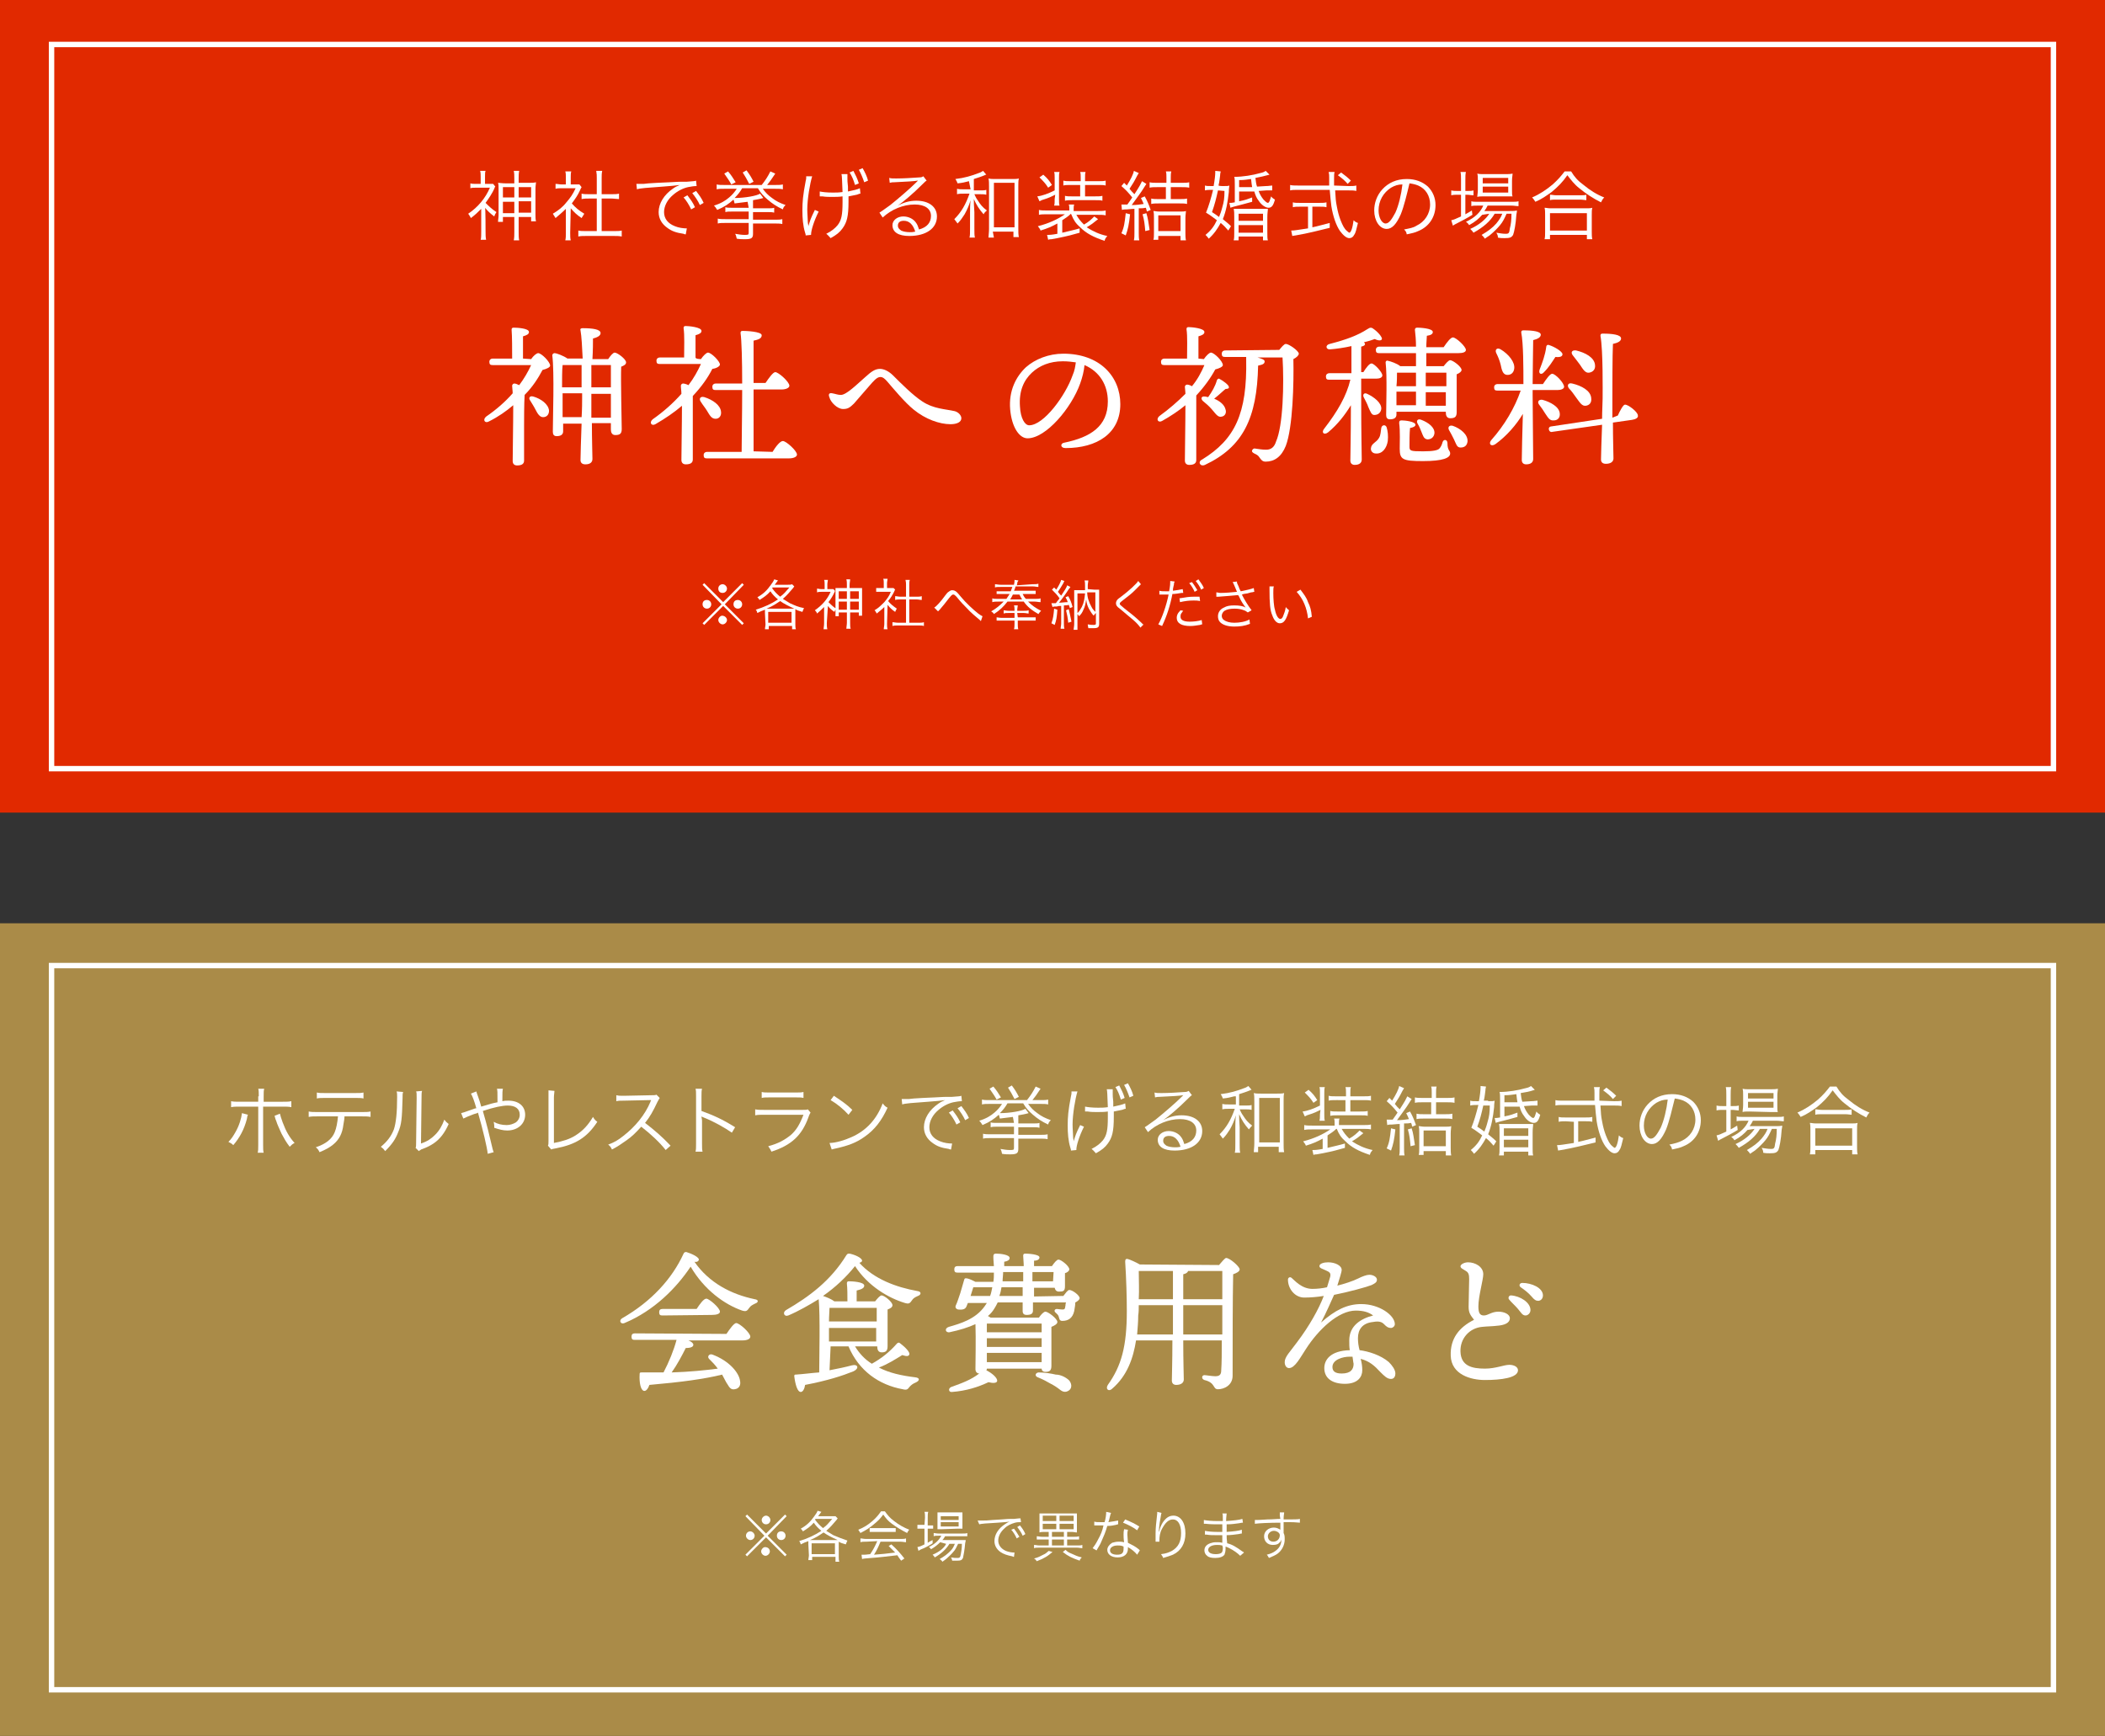 <?xml version="1.0" encoding="utf-8"?>
<!-- Generator: Adobe Illustrator 28.0.0, SVG Export Plug-In . SVG Version: 6.00 Build 0)  -->
<svg version="1.1" id="レイヤー_1" xmlns="http://www.w3.org/2000/svg" xmlns:xlink="http://www.w3.org/1999/xlink" x="0px"
	 y="0px" viewBox="0 0 388 320" style="enable-background:new 0 0 388 320;" xml:space="preserve">
<rect x="0" y="0" width="388" height="320" fill="#333333" stroke="none"/>
<style type="text/css">
	.st0{fill:#E12900;}
	.st1{fill:#AA8B48;}
	.st2{fill:#FFFFFF;}
	.st3{fill:none;stroke:#FFFFFF;stroke-miterlimit:10;}
</style>
<rect class="st0" width="388" height="149.8"/>
<rect y="170.2" class="st1" width="388" height="149.8"/>
<g>
	<g>
		<path class="st2" d="M97.9,66.2c0.4-0.6,1-1.1,1.3-1.1c0.6,0,2.2,1.6,2.2,2.3c0,0.3-0.6,0.6-1.4,0.8c-0.8,1.5-1.8,3.1-3.3,4.6
			c-0.1,1.5-0.1,4.9-0.1,5.6c0,1.1,0,5.8,0,6.5c0,0.6-0.4,0.9-1.3,0.9c-0.5,0-0.8-0.3-0.8-0.8c0-1.8,0.1-6.6,0.1-10.3
			c-1.3,1.1-2.7,2.1-4.5,3c-0.7,0.4-1.2-0.3-0.5-0.9c1.9-1.3,3.6-2.8,4.9-4.3c0-0.5-0.1-1-0.1-1.4c0-0.2,0.2-0.4,0.4-0.4
			c0.2,0,0.5,0.1,0.9,0.3c0.9-1.2,1.6-2.4,2.2-3.7h-7.1c-0.4,0-0.6-0.1-0.6-0.6c0-0.4,0.3-0.6,0.6-0.6h3.6c0-1.7,0-4.1-0.1-5.3
			c0-0.3,0.1-0.4,0.4-0.4c0.5,0,2.8,0.1,2.8,0.8c0,0.4-0.4,0.6-1.1,0.8v4.1L97.9,66.2L97.9,66.2z M101.2,75.7c0,0.7-0.4,1.2-1.1,1.2
			c-0.6,0-1-0.6-1.4-1.4c-0.3-0.6-0.7-1.2-1-1.7c-0.3-0.4-0.1-0.9,0.6-0.7C99.7,73.5,101.1,74.5,101.2,75.7z M112.1,66.2
			c0.4-0.6,0.9-1.2,1.2-1.2c0.5,0,2.1,1.2,2.1,1.8c0,0.4-0.4,0.6-0.9,0.8c-0.1,2.6,0.1,10.2,0.1,11.5c0,0.9-0.4,1.1-1.2,1.1
			c-0.6,0-0.8-0.5-0.8-1v-1.2h-3.5c0,2.9,0.1,5.9,0.1,6.6c0,0.6-0.4,1-1.3,1c-0.6,0-0.9-0.3-0.9-0.8c0-0.8,0.1-3.9,0.2-6.7h-3.4v1.4
			c0,0.6-0.4,0.9-1.2,0.9c-0.5,0-0.7-0.3-0.7-0.8c0-2.4,0.3-11-0.1-14.1c0-0.2,0.2-0.4,0.4-0.4c0.4,0,1.7,0.5,2.4,1h2.8
			c-0.1-2.1-0.2-4.1-0.4-5.2c-0.1-0.3,0.1-0.4,0.4-0.4c1.8,0,3.3,0.2,3.3,0.9c0,0.5-0.6,0.8-1.4,1c0,0.7,0,2.2-0.1,3.8L112.1,66.2
			L112.1,66.2z M107.2,71.4c0-1.1,0-2.6,0-4.1h-3.5c-0.1,0.8-0.1,2.7-0.1,4.1H107.2z M107.2,77c0.1-1.6,0.1-3,0.1-3.7v-0.8h-3.6v0.3
			l0,4.1H107.2z M109,67.3v4.1h3.6c0-1.7,0-3.3,0-4.1H109z M112.6,77l0-4.4H109v0.1c0,0.8,0,2.4,0,4.3C109.1,77,112.6,77,112.6,77z"
			/>
		<path class="st2" d="M129.2,66.2c0.4-0.6,1-1.2,1.3-1.2c0.6,0,2.2,1.6,2.2,2.2c0,0.3-0.6,0.7-1.4,0.8c-0.8,1.6-2,3.3-3.6,5
			c0,1.5,0,4.6,0,5.3c0,1,0,5.7,0,6.4c0,0.6-0.4,0.9-1.3,0.9c-0.5,0-0.8-0.3-0.8-0.8c0-1.7,0.1-6.4,0.1-10c-1.4,1.2-3,2.3-4.9,3.4
			c-0.7,0.4-1.2-0.3-0.5-0.9c2-1.4,3.8-3,5.3-4.7c0-0.6-0.1-1-0.1-1.5c0-0.2,0.2-0.4,0.4-0.4c0.2,0,0.6,0.1,1,0.3
			c1-1.3,1.7-2.6,2.3-3.9h-7.6c-0.4,0-0.6-0.1-0.6-0.6c0-0.4,0.3-0.6,0.6-0.6h4.5c0-1.7,0.1-4.2-0.1-5.4c0-0.3,0.1-0.4,0.4-0.4
			c0.5,0,2.9,0.2,2.9,0.9c0,0.4-0.4,0.6-1.1,0.8v4.1C128.2,66.2,129.2,66.2,129.2,66.2z M130.3,75.7c-0.3-0.5-0.8-1.1-1.1-1.6
			c-0.4-0.5-0.2-1.1,0.6-0.9c1.6,0.5,3,1.5,3.1,2.7c0.1,0.7-0.3,1.3-1,1.3C131.1,77.2,130.8,76.5,130.3,75.7z M142.4,83.3
			c0.6-1,1.4-2,1.9-2c0.6,0,2.6,1.8,2.6,2.5c0,0.4-0.6,0.7-1.5,0.7h-15.1c-0.4,0-0.6-0.1-0.6-0.6c0-0.4,0.3-0.6,0.6-0.6h6.4
			c0-2.3,0.1-6.9,0.1-11.4h-4.9c-0.4,0-0.6-0.1-0.6-0.6c0-0.4,0.3-0.6,0.6-0.6h4.9c0-4.2-0.1-8-0.3-9.3c0-0.3,0.1-0.4,0.4-0.4
			c0.5,0,3.5,0.1,3.5,0.8c0,0.6-0.6,0.8-1.5,1v7.8h2.2c0.6-0.9,1.4-2,1.8-2c0.6,0,2.6,1.8,2.6,2.5c0,0.4-0.6,0.7-1.5,0.7h-5.1v11.4
			L142.4,83.3L142.4,83.3z"/>
		<path class="st2" d="M153.4,72.5c0.6,0.1,1,0.3,1.6,0.3c1,0,2.9-1.9,4.5-3.3c1.1-1,1.8-1.5,2.7-1.5c0.7,0,1.6,0.4,2.4,1.2
			c1.5,1.5,3.7,3.7,5.4,4.8c2.1,1.4,4.3,1.4,6,1.8c0.7,0.2,1.2,0.8,1.2,1.3c0,0.7-0.8,1.1-2,1.1c-2,0-4.6-0.9-6.8-2.7
			c-1.6-1.3-3.6-3.7-4.8-5.1c-0.5-0.6-0.9-0.9-1.3-0.9c-0.4,0-0.8,0.2-1.6,1.1c-0.8,0.9-2.6,3-3.3,3.8c-0.8,0.8-1.2,1-2,1
			c-1.1,0-2.3-1.3-2.5-2.1C152.6,72.6,152.9,72.4,153.4,72.5z"/>
		<path class="st2" d="M206.5,74.5c0,5.4-4.3,8.1-10.1,8.1c-1,0-1-0.9-0.2-1c4.8-1,8-3,8-7.6c0-3-1.5-5.5-4.3-6.7
			c-0.1,1.1-0.4,2.3-0.8,3.4c-1.6,4.5-6.3,10.1-9.7,10.1c-1.5,0-2.9-2-3.2-5.3c-0.3-3.5,1.1-6.1,2.9-7.8c1.7-1.5,4.2-2.5,6.9-2.5
			C202.7,65.2,206.5,69.4,206.5,74.5z M198.3,66.8c-0.7-0.1-1.5-0.2-2.4-0.2c-2.4,0-4.3,0.8-5.7,2.1c-1.5,1.4-2.4,3.4-2.2,6.2
			c0.1,2.2,0.9,3.5,1.7,3.5c2.7,0,6.7-5.5,8-9.2C198.1,68.3,198.2,67.5,198.3,66.8z"/>
		<path class="st2" d="M221.9,66.2c0.4-0.6,1-1.2,1.3-1.2c0.6,0,2.2,1.6,2.2,2.3c0,0.3-0.6,0.6-1.4,0.8c-0.8,1.5-2,3.2-3.5,4.8
			c0,1.5,0,4.8,0,5.5c0,1.1,0,5.7,0,6.4c0,0.6-0.4,0.9-1.3,0.9c-0.5,0-0.8-0.3-0.8-0.8c0-1.8,0.1-6.6,0.1-10.2c-1.2,1-2.7,2-4.3,2.9
			c-0.7,0.4-1.2-0.3-0.5-0.9c1.8-1.3,3.4-2.7,4.8-4.1c0-0.5-0.1-1-0.1-1.3c0-0.2,0.2-0.4,0.4-0.4c0.2,0,0.6,0.1,0.9,0.3
			c1-1.2,1.7-2.5,2.3-3.9h-7.4c-0.4,0-0.6-0.1-0.6-0.6c0-0.4,0.3-0.6,0.6-0.6h4.2c0-1.7,0.1-4.2-0.1-5.4c0-0.3,0.1-0.4,0.4-0.4
			c0.5,0,2.9,0.2,2.9,0.9c0,0.4-0.4,0.6-1.1,0.8v4.1L221.9,66.2L221.9,66.2z M235.8,64.5c0.4-0.5,0.9-1.1,1.2-1.1
			c0.6,0,2.4,1.3,2.4,1.8c0,0.3-0.4,0.7-1,1c0.1,4.4-0.1,12.6-1.4,16c-0.8,2-2.1,2.9-3.7,2.9c-0.6,0-0.8-0.3-1.1-0.7
			c-0.3-0.5-0.6-0.6-1-0.8c-0.4-0.2-0.5-0.4-0.4-0.6c0.1-0.2,0.3-0.4,0.6-0.3c0.8,0.1,1.2,0.2,2,0.2c0.9,0,1.5-0.5,1.8-1.5
			c1.3-2.9,1.5-10.6,1.2-15.5h-4.6c0.7,0.2,1.3,0.4,1.3,0.7c0,0.4-0.2,0.6-1.2,0.8c-0.2,9.7-2.8,15-9.8,18.3c-0.9,0.4-1.4-0.6-0.5-1
			c6-3.7,8.3-8.4,8.1-18.5c0-0.2,0-0.3,0-0.4h-3.9c-0.4,0-0.6-0.1-0.6-0.6c0-0.4,0.3-0.6,0.6-0.6L235.8,64.5L235.8,64.5z
			 M225.9,71.7c-0.4,0.3-1.2,1.1-2.1,1.8c1,0.4,1.9,1.1,2.1,2c0.2,0.6-0.1,1.2-0.7,1.3c-0.7,0.2-1.1-0.5-1.8-1.3
			c-0.6-0.7-1.1-1.1-1.7-1.6c-0.4-0.4-0.3-0.9,0.4-0.8c0.2,0,0.4,0.1,0.6,0.1c0.7-1,1.3-2,1.6-3.1c0.1-0.2,0.2-0.3,0.4-0.3
			c0.8,0.4,1.8,1.2,1.8,1.5C226.6,71.6,226.3,71.7,225.9,71.7z"/>
		<path class="st2" d="M250.9,73.7c0,6.4,0.1,9.9,0.1,11c0,0.6-0.4,1-1.3,1c-0.5,0-0.8-0.3-0.8-0.8c0-1.2,0.1-4.3,0.1-10.2
			c-1.1,1.8-2.4,3.5-4.2,5c-0.8,0.6-1.3,0-0.7-0.7c2.4-3.1,4.1-6,4.8-9H245c-0.4,0-0.6-0.1-0.6-0.6c0-0.4,0.3-0.6,0.6-0.6h4.1v-5
			c-1.3,0.3-2.7,0.5-3.9,0.6c-0.8,0.1-1-0.8-0.1-1c3.1-0.8,5.2-1.6,6.9-2.7c0.6-0.4,0.8-0.4,1.4,0.1c0.4,0.3,1,0.9,1.2,1.3
			c0.4,0.6-0.2,0.9-1.2,0.4c-0.5,0.2-1.2,0.4-2,0.6c0.1,0.1,0.2,0.2,0.2,0.3c0,0.3-0.3,0.4-0.7,0.5v4.7h0.4c0.5-0.8,1.1-1.6,1.5-1.6
			c0.5,0,2,1.6,2,2.2c0,0.4-0.5,0.6-1.1,0.6h-2.8L250.9,73.7L250.9,73.7z M252.2,75c-0.2-0.6-0.5-1.1-0.8-1.7c-0.3-0.5,0-1,0.6-0.7
			c1.3,0.6,2.7,1.7,2.6,2.8c-0.1,0.7-0.6,1.1-1.3,1.1C252.8,76.5,252.6,75.9,252.2,75z M255.6,78.8c0.2,0.7,0.3,1.5,0.2,2.5
			c-0.2,1.3-1,2.4-2.2,2.3c-0.6,0-1-0.5-0.9-1c0.1-0.9,1-1,1.5-1.9c0.3-0.5,0.3-1.2,0.4-1.8C254.7,78.3,255.4,78.2,255.6,78.8z
			 M257.4,75.9v0.5c0,0.6-0.4,0.9-1.2,0.9c-0.5,0-0.7-0.3-0.7-0.8c0-1.9,0.2-7.1-0.1-9.7c0-0.2,0.2-0.4,0.4-0.3
			c0.5,0.1,1.7,0.5,2.3,1h2.9c0-0.7,0-1.5,0-2.4h-6.8c-0.4,0-0.6-0.1-0.6-0.6c0-0.4,0.3-0.6,0.6-0.6h6.8c0-1.2-0.1-2.3-0.2-3.1
			c0-0.2,0.1-0.4,0.4-0.4c0.4,0,2.9,0.1,2.9,0.8c0,0.4-0.4,0.6-1.1,0.7c0,0.4-0.1,1.2-0.1,2.1h3.2c0.6-0.9,1.3-1.8,1.7-1.8
			c0.6,0,2.4,1.7,2.4,2.3c0,0.4-0.5,0.6-1.4,0.6h-5.9c0,0.8,0,1.6,0,2.4h3.2c0.4-0.5,0.9-1.1,1.2-1.1c0.5,0,2.1,1.2,2.1,1.8
			c0,0.3-0.4,0.6-0.9,0.8c0,1.8,0,6.1,0,7c0,0.9-0.4,1.1-1.2,1.1c-0.6,0-0.8-0.5-0.8-1v-0.2L257.4,75.9L257.4,75.9z M257.5,68.7
			c0,0.5,0,1.6-0.1,2.5h3.6v-2.5H257.5z M257.4,72.2l0,2.5h3.6v-2.5H257.4z M266.8,81.7c0,1.4,0.5,1.3,0.5,1.9c0,0.8-1.3,1.4-5,1.4
			c-3.8,0-4.3-0.3-4.3-2.3c0-0.9,0.1-3.3-0.1-4.7c0-0.4,0.1-0.5,0.5-0.5c0.5,0,2.5,0.2,2.5,0.8c0,0.3-0.4,0.5-1,0.6
			c-0.1,1-0.1,2.5-0.1,3.4c0,0.8,0.1,0.9,2.5,0.9c1.9,0,2.7-0.2,3-0.5c0.3-0.3,0.5-0.8,0.6-1.2C266.1,80.9,266.8,81,266.8,81.7z
			 M262,77.4c1.3,0.5,2.5,1.4,2.4,2.5c-0.1,0.7-0.6,1.1-1.3,1.1c-0.7-0.1-0.8-0.7-1.1-1.4c-0.2-0.5-0.4-1-0.7-1.5
			C261,77.6,261.3,77.1,262,77.4z M262.8,68.7v2.5h3.8c0-1,0-1.8,0-2.5H262.8z M266.5,74.8l0-2.5h-3.7v2.5H266.5z M270.5,81.4
			c-0.1,0.7-0.5,1.1-1.3,1.1c-0.7,0-0.8-0.7-1.2-1.5c-0.3-0.6-0.6-1.2-0.9-1.7c-0.3-0.5,0-1,0.7-0.8C269.2,79,270.6,80.1,270.5,81.4
			z"/>
		<path class="st2" d="M282.5,72.8c0,1.9,0.1,10.6,0.1,11.8c0,0.6-0.4,1-1.3,1c-0.5,0-0.8-0.3-0.8-0.8c0-0.9,0.1-5.4,0.2-8.5
			c-1.2,2-3,4.1-5.1,5.6c-0.8,0.5-1.3-0.1-0.7-0.8c2.4-2.7,4.3-5.9,5.4-9.1H276c-0.4,0-0.6-0.1-0.6-0.6c0-0.4,0.3-0.6,0.6-0.6h4.8
			c0-3,0-7.5-0.4-9.5c0-0.3,0.1-0.4,0.4-0.4c1.8,0,3.2,0.2,3.2,0.8c0,0.5-0.6,0.8-1.4,1c0,1.4-0.1,5.5-0.1,8.1h1.9
			c0.6-0.9,1.3-1.9,1.7-1.9c0.6,0,2.2,1.7,2.2,2.4c0,0.4-0.6,0.6-1.2,0.6h-4.6L282.5,72.8L282.5,72.8z M275.8,65.1
			c-0.3-0.6,0.1-1.1,0.8-0.7c1.5,0.9,2.7,2.4,2.5,3.6c-0.1,0.7-0.6,1.2-1.4,1.1c-0.7-0.1-0.9-0.9-1.1-1.9
			C276.4,66.4,276.1,65.7,275.8,65.1z M284.8,76.2c-0.3-0.5-0.7-1.1-1.1-1.6c-0.4-0.5-0.1-1,0.6-0.9c1.5,0.4,3.1,1.3,3.2,2.5
			c0.1,0.8-0.4,1.3-1.1,1.3C285.6,77.6,285.3,76.9,284.8,76.2z M283.8,68.1c0.5-1.3,1-2.6,1.2-4.1c0-0.3,0.2-0.5,0.5-0.4
			c1,0.3,2.5,1.2,2.5,1.7c0,0.4-0.4,0.6-1.3,0.5c-0.6,0.9-1.2,1.9-2.1,2.8C284.1,69.2,283.5,68.9,283.8,68.1z M298.2,76.6
			c0.4-0.9,1-2,1.3-2c0.5-0.1,2.4,1.3,2.4,2c0.1,0.4-0.4,0.7-1.1,0.8l-3.5,0.5c0,2.9,0.1,5.9,0.1,6.6c0,0.6-0.5,1-1.4,1
			c-0.6,0-0.9-0.3-0.9-0.8c0-0.7,0.1-3.7,0.2-6.4l-9.1,1.3c-0.3,0.1-0.6,0-0.7-0.4c-0.1-0.4,0.2-0.6,0.5-0.6l9.3-1.4
			c0-1.5,0.1-2.9,0.1-3.7c0-1.2,0.1-8.9-0.4-11.6c0-0.3,0.1-0.4,0.4-0.4c1.8,0,3.4,0.2,3.4,0.9c0,0.5-0.6,0.8-1.5,1
			c-0.1,1.9-0.1,8.7-0.1,9.8c0,0.7,0,2.1,0,3.8L298.2,76.6z M289.2,71.6c-0.4-0.5-0.2-1.1,0.6-0.9c1.7,0.4,3.4,1.3,3.5,2.7
			c0.1,0.8-0.3,1.3-1,1.4c-0.7,0.1-1.1-0.6-1.7-1.4C290.1,72.7,289.7,72.1,289.2,71.6z M289.9,65.5c-0.4-0.5-0.2-1,0.6-0.9
			c1.7,0.4,3.4,1.3,3.5,2.7c0.1,0.8-0.4,1.3-1.1,1.4c-0.7,0.1-1.1-0.6-1.7-1.5C290.8,66.7,290.4,66.1,289.9,65.5z"/>
	</g>
	<g>
		<path class="st2" d="M136.8,107.5l0.3,0.3l-3.5,3.6l3.5,3.5l-0.3,0.3l-3.5-3.5l-3.5,3.5l-0.3-0.3l3.5-3.5l-3.5-3.6l0.3-0.3
			l3.5,3.5L136.8,107.5z M131.1,111.4c0,0.4-0.3,0.8-0.8,0.8c-0.4,0-0.8-0.3-0.8-0.8s0.3-0.8,0.8-0.8
			C130.8,110.6,131.1,111,131.1,111.4z M134,114.3c0,0.4-0.4,0.8-0.8,0.8c-0.4,0-0.8-0.4-0.8-0.8c0-0.4,0.4-0.8,0.7-0.8c0,0,0,0,0,0
			c0,0,0,0,0,0c0,0,0,0,0,0C133.6,113.5,134,113.9,134,114.3z M134,108.5c0,0.4-0.3,0.8-0.8,0.8s-0.8-0.3-0.8-0.8s0.4-0.8,0.8-0.8
			S134,108.1,134,108.5z M136.8,111.4c0,0.4-0.3,0.8-0.8,0.8c-0.4,0-0.8-0.3-0.8-0.8s0.3-0.8,0.8-0.8
			C136.5,110.6,136.8,111,136.8,111.4z"/>
		<path class="st2" d="M141,113c0-0.2,0-0.4,0-0.6c-0.6,0.2-0.8,0.3-1.4,0.6c-0.1-0.3-0.1-0.4-0.3-0.6c1.6-0.5,2.9-1.1,4.1-1.9
			c-0.6-0.5-1-0.9-1.4-1.5c-0.6,0.7-1.2,1.1-2,1.6c-0.1-0.2-0.2-0.3-0.4-0.5c1.1-0.6,1.8-1.3,2.5-2.3c0.3-0.4,0.5-0.7,0.6-1l0.7,0.2
			l-0.6,0.8h2.3c0.4,0,0.7,0,0.9-0.1l0.4,0.4c-0.1,0.1-0.1,0.2-0.3,0.4c-0.6,0.7-1,1.2-1.8,1.9c0.5,0.3,0.8,0.5,1.3,0.8
			c0.9,0.4,1.5,0.7,2.6,0.9c-0.1,0.2-0.2,0.4-0.3,0.7c-0.7-0.2-1-0.3-1.3-0.5c0,0.2,0,0.4,0,0.7v2.1c0,0.3,0,0.6,0.1,0.9H146v-0.6
			h-4.3v0.6H141c0-0.3,0.1-0.6,0.1-0.9L141,113L141,113z M145.9,112.2c0.2,0,0.4,0,0.5,0c-1.1-0.5-1.9-0.9-2.6-1.4
			c-0.9,0.6-1.3,0.9-2.5,1.4c0.2,0,0.2,0,0.4,0C141.7,112.2,145.9,112.2,145.9,112.2z M141.6,114.8h4.3v-2h-4.3V114.8z M142.4,108.3
			c0,0.1,0,0.1-0.1,0.1c0.5,0.7,0.9,1.1,1.5,1.6c0.7-0.5,1-0.9,1.7-1.7H142.4z"/>
		<path class="st2" d="M152.4,114.9c0,0.4,0,0.7,0.1,1.1h-0.7c0-0.2,0.1-0.6,0.1-1.1v-3c-0.5,0.5-0.7,0.7-1.3,1.2
			c-0.1-0.3-0.2-0.4-0.4-0.6c1.3-0.9,2.3-2,2.9-3.4h-1.7c-0.3,0-0.5,0-0.8,0.1v-0.7c0.2,0,0.4,0.1,0.8,0.1h0.6v-0.9
			c0-0.2,0-0.6-0.1-0.8h0.7c0,0.2-0.1,0.5-0.1,0.8v0.9h0.5c0.3,0,0.5,0,0.6,0l0.3,0.3c0,0.1,0,0.1-0.1,0.3c-0.2,0.5-0.7,1.3-1.1,1.8
			c0.4,0.4,0.8,0.8,1.4,1.2c-0.1,0.2-0.2,0.3-0.3,0.6c-0.6-0.4-0.9-0.7-1.2-1.1L152.4,114.9L152.4,114.9z M156.1,107.9
			c0-0.4,0-0.8-0.1-1.1h0.7c0,0.3-0.1,0.6-0.1,1.1v0.5h1.3c0.5,0,0.7,0,1,0c0,0.2,0,0.4,0,0.9v3.3c0,0.4,0,0.6,0,0.9h-0.6v-0.6h-1.6
			v1.9c0,0.5,0,0.8,0.1,1.1H156c0-0.3,0.1-0.7,0.1-1.1v-1.9h-1.5v0.7H154c0-0.3,0-0.5,0-0.9v-3.4c0-0.4,0-0.6,0-0.9c0.2,0,0.5,0,1,0
			h1.1L156.1,107.9L156.1,107.9z M154.6,109v1.4h1.5V109H154.6z M154.6,110.9v1.5h1.5v-1.5H154.6z M158.3,110.4V109h-1.6v1.4H158.3z
			 M158.3,112.4v-1.5h-1.6v1.5H158.3z"/>
		<path class="st2" d="M163.5,115c0,0.4,0,0.7,0.1,1h-0.7c0-0.3,0.1-0.6,0.1-1v-3.1c-0.5,0.5-0.8,0.7-1.4,1.2
			c-0.1-0.2-0.2-0.4-0.4-0.6c0.7-0.4,1.2-0.9,1.8-1.5c0.5-0.6,0.9-1.1,1.2-1.9h-1.9c-0.3,0-0.5,0-0.8,0v-0.7c0.3,0,0.5,0,0.8,0h0.6
			v-0.9c0-0.3,0-0.6-0.1-0.8h0.8c0,0.2-0.1,0.5-0.1,0.8v0.9h0.6c0.3,0,0.5,0,0.6,0l0.3,0.3c-0.1,0.1-0.1,0.2-0.2,0.4
			c-0.3,0.6-0.6,1.1-1.1,1.7c0.5,0.6,0.9,0.9,1.6,1.4c-0.1,0.2-0.2,0.3-0.3,0.6c-0.6-0.4-1-0.8-1.4-1.3L163.5,115L163.5,115z
			 M167,107.8c0-0.3,0-0.5-0.1-0.9h0.8c-0.1,0.3-0.1,0.6-0.1,0.9v2.2h1.3c0.4,0,0.7,0,1-0.1v0.7c-0.3,0-0.6-0.1-1-0.1h-1.3v4.3h1.6
			c0.5,0,0.8,0,1.1-0.1v0.7c-0.3-0.1-0.6-0.1-1.1-0.1h-3.6c-0.4,0-0.8,0-1.1,0.1v-0.7c0.3,0,0.6,0.1,1.1,0.1h1.4v-4.3h-1
			c-0.3,0-0.7,0-1,0.1v-0.7c0.3,0,0.6,0.1,1,0.1h1L167,107.8L167,107.8z"/>
		<path class="st2" d="M172.2,112c0.4-0.2,1.2-1.1,2-2.2c0.3-0.4,0.4-0.5,0.5-0.6c0.3-0.2,0.5-0.4,0.8-0.4c0.3,0,0.6,0.1,0.9,0.4
			c0.1,0.1,0.3,0.3,0.7,0.8c0.9,1.1,2.3,2.4,3.2,3.1c0.4,0.3,0.6,0.4,0.8,0.5l-0.3,0.9c-0.1-0.1-0.1-0.1-0.2-0.2
			c-0.6-0.5-1.8-1.5-2.4-2.2c-0.6-0.6-1-1-1.9-2.1c-0.3-0.3-0.4-0.4-0.6-0.4c-0.2,0-0.3,0.1-0.8,0.7c-0.6,0.8-1.1,1.4-1.7,2.1
			c-0.2,0.2-0.2,0.2-0.3,0.3L172.2,112z"/>
		<path class="st2" d="M190.3,107.7c0.5,0,0.8,0,1.1-0.1v0.6c-0.3,0-0.6-0.1-1.1-0.1h-3.1c-0.1,0.4-0.2,0.6-0.3,0.8h3
			c0.6,0,0.8,0,1,0v0.6c-0.2,0-0.4,0-1,0h-1.4c0.2,0.4,0.3,0.6,0.6,0.9h1.6c0.6,0,0.8,0,1.1-0.1v0.7c-0.4,0-0.7-0.1-1.1-0.1h-1.2
			c0.7,0.7,1.4,1.2,2.4,1.7c-0.2,0.2-0.3,0.3-0.5,0.6c-1.2-0.7-2-1.3-2.7-2.3h-3c-0.7,0.9-1.4,1.6-2.5,2.3c-0.1-0.2-0.2-0.3-0.5-0.5
			c0.9-0.5,1.6-1.1,2.3-1.8h-1c-0.4,0-0.8,0-1.1,0.1v-0.7c0.3,0.1,0.5,0.1,1.1,0.1h1.5c0.2-0.3,0.4-0.6,0.6-0.9h-1.4
			c-0.6,0-0.8,0-1,0V109c0.2,0,0.4,0,1,0h1.6c0.1-0.3,0.2-0.5,0.3-0.8h-2.2c-0.5,0-0.8,0-1,0.1v-0.6c0.3,0,0.6,0.1,1.1,0.1h2.4
			c0.1-0.4,0.1-0.6,0.1-0.9l0.7,0.1c0,0.1,0,0.1-0.1,0.2c-0.1,0.2-0.1,0.2-0.1,0.4c0,0.1,0,0.1-0.1,0.3L190.3,107.7L190.3,107.7z
			 M187.6,113.8h2.2c0.6,0,0.8,0,1.1,0v0.6c-0.3,0-0.5,0-1.1,0h-2.2v0.6c0,0.4,0,0.7,0.1,1h-0.8c0.1-0.3,0.1-0.7,0.1-1v-0.6h-2.3
			c-0.6,0-0.8,0-1,0v-0.6c0.2,0,0.5,0.1,1,0.1h2.3v-0.9h-1.1c-0.4,0-0.6,0-0.9,0.1v-0.6c0.2,0,0.5,0.1,0.9,0.1h1.1v-0.1
			c0-0.4,0-0.6-0.1-0.9h0.7c0,0.2-0.1,0.5-0.1,0.9v0.1h1.2c0.4,0,0.6,0,0.9-0.1v0.6c-0.3,0-0.5-0.1-0.9-0.1h-1.2L187.6,113.8
			L187.6,113.8z M186.7,109.6c-0.2,0.4-0.3,0.6-0.5,0.9h2.2c-0.2-0.3-0.3-0.5-0.5-0.9H186.7z"/>
		<path class="st2" d="M193.8,111.2c0.1,0,0.2,0,0.4,0c0.1,0,0.1,0,0.4,0c0.1-0.1,0.1-0.1,0.3-0.4c0.1-0.1,0.2-0.2,0.4-0.5
			c-0.4-0.6-0.9-1.1-1.4-1.6l0.4-0.4c0.2,0.2,0.3,0.3,0.4,0.4c0.5-0.8,0.8-1.4,0.9-1.8l0.6,0.2c-0.1,0.1-0.1,0.2-0.2,0.4
			c-0.4,0.7-0.6,1-1,1.6c0.3,0.4,0.4,0.5,0.6,0.7c0.6-0.9,1-1.5,1.1-1.9l0.6,0.3c-0.1,0.1-0.1,0.2-0.3,0.4c-0.5,0.8-1.3,1.9-1.8,2.5
			c0.6,0,1-0.1,1.6-0.1c-0.1-0.4-0.2-0.5-0.4-0.9l0.5-0.2c0.4,0.7,0.6,1.2,0.8,2l-0.5,0.2c-0.1-0.3-0.1-0.4-0.2-0.6
			c-0.3,0.1-0.6,0.1-0.9,0.1v3.3c0,0.4,0,0.7,0.1,1h-0.7c0-0.3,0.1-0.6,0.1-1v-3.2c-0.4,0-0.5,0-0.8,0.1c-0.4,0-0.6,0-0.8,0.1
			L193.8,111.2z M194.9,112.4c-0.1,1.4-0.2,2-0.5,2.8l-0.6-0.3c0.3-0.8,0.4-1.5,0.5-2.7L194.9,112.4z M197,112.3
			c0.2,0.8,0.3,1.4,0.5,2.3l-0.6,0.2c-0.1-1-0.2-1.5-0.4-2.3L197,112.3z M201.7,108.7c0.4,0,0.7,0,0.9,0c0,0.3,0,0.6,0,1v5.3
			c0,0.6-0.2,0.8-1,0.8c-0.3,0-0.7,0-1,0c0-0.2-0.1-0.4-0.1-0.7c0.5,0.1,0.8,0.1,1.1,0.1c0.3,0,0.4-0.1,0.4-0.2v-2
			c-0.1,0.1-0.3,0.3-0.4,0.5c-0.4-0.4-0.6-0.8-0.9-1.3c-0.3-0.6-0.4-1-0.5-1.7c-0.1,0.8-0.2,1.3-0.5,1.9c-0.2,0.5-0.4,0.8-0.8,1.2
			c-0.1-0.2-0.3-0.4-0.4-0.5c0.4-0.3,0.6-0.7,0.9-1.2c0.4-0.8,0.5-1.5,0.6-2.5h-1.4v5.6c0,0.5,0,0.8,0,1.1h-0.7
			c0-0.3,0.1-0.6,0.1-1.1v-5.2c0-0.4,0-0.7,0-1c0.3,0,0.5,0,0.9,0h1.1V108c0-0.4,0-0.7-0.1-1h0.7c0,0.3-0.1,0.6-0.1,0.9v0.7
			L201.7,108.7L201.7,108.7z M200.4,109.2c0,0.9,0.3,1.8,0.8,2.7c0.2,0.4,0.4,0.6,0.7,0.9v-3.6L200.4,109.2L200.4,109.2z"/>
		<path class="st2" d="M210.3,107.7c-0.1,0.1-0.2,0.2-1.2,1.2c-0.5,0.5-1,0.9-2.3,1.9c-0.4,0.3-0.4,0.4-0.4,0.5
			c0,0.2,0.1,0.2,0.9,0.9c1.4,1.1,1.7,1.3,3.2,2.7c0.1,0.2,0.2,0.2,0.3,0.2l-0.6,0.6c-0.2-0.3-0.6-0.8-1.3-1.4
			c-0.7-0.6-1.1-0.9-2.5-2.1c-0.6-0.4-0.7-0.7-0.7-1c0-0.2,0.1-0.5,0.3-0.7c0.1-0.1,0.1-0.1,0.9-0.7c1.3-1,2.6-2.2,2.9-2.7
			L210.3,107.7z"/>
		<path class="st2" d="M213.7,108.9c0.3,0.1,0.7,0.1,1.2,0.1c0.2,0,0.3,0,0.6,0c0.2-1.1,0.2-1.4,0.2-1.8c0,0,0-0.1,0-0.1l0.8,0.1
			c0,0.2-0.1,0.2-0.1,0.3c0,0.1,0,0.3-0.1,0.6c-0.1,0.4-0.1,0.5-0.1,0.8c0.7-0.1,1.4-0.2,1.8-0.3l0.1,0.7l-0.1,0l-0.2,0
			c-0.6,0.1-1.2,0.2-1.7,0.2c-0.4,2.1-1,4-1.9,5.9l-0.7-0.3c0.7-1.2,1.5-3.5,1.9-5.5c-0.2,0-0.3,0-0.7,0c-0.4,0-0.4,0-0.8,0
			c0,0,0,0,0,0c0,0-0.1,0-0.2,0L213.7,108.9L213.7,108.9z M218.1,112.6c-0.2,0.2-0.2,0.3-0.3,0.4c-0.2,0.2-0.2,0.5-0.2,0.7
			c0,0.6,0.6,0.9,1.7,0.9c0.7,0,1.6-0.1,2.2-0.3l0.1,0.8l-0.1,0l-0.3,0.1c-0.7,0.1-1.2,0.2-1.8,0.2c-1.6,0-2.5-0.5-2.5-1.5
			c0-0.4,0.1-0.8,0.7-1.4L218.1,112.6z M221.2,110.8c-0.5-0.1-0.8-0.1-1.2-0.1c-0.9,0-1.6,0.1-2.5,0.3l-0.1-0.7
			c1.2-0.2,1.8-0.3,2.6-0.3c0.2,0,0.3,0,1.1,0L221.2,110.8z M219.7,107.3c0.4,0.5,0.7,1,1,1.5l-0.5,0.3c-0.2-0.5-0.7-1.3-1-1.6
			L219.7,107.3z M220.9,106.8c0.4,0.6,0.7,0.9,1,1.6l-0.5,0.3c-0.2-0.5-0.6-1.1-1-1.6L220.9,106.8z"/>
		<path class="st2" d="M224.2,109.2c0.3,0,0.4,0.1,0.8,0.1c0.9,0,2-0.1,3-0.2c-0.1-0.3-0.3-0.7-0.5-1.2c-0.1-0.3-0.2-0.4-0.3-0.6
			l0.8-0.1c0,0.3,0,0.3,0.3,0.9c0.2,0.6,0.3,0.7,0.4,0.9c1-0.2,1.9-0.4,2.4-0.6l0.1,0.7c-0.2,0-0.3,0.1-0.6,0.1
			c-0.6,0.2-0.7,0.2-1.4,0.3c-0.2,0.1-0.2,0.1-0.3,0.1c0.4,0.8,1.1,2,1.8,2.9l-0.7,0.4c-0.3-0.2-0.4-0.3-0.7-0.4
			c-0.5-0.2-1.1-0.3-1.7-0.3c-0.8,0-1.4,0.1-1.9,0.4c-0.3,0.2-0.5,0.6-0.5,0.9c0,0.3,0.1,0.6,0.4,0.8c0.4,0.3,1.1,0.5,1.9,0.5
			c1,0,2.1-0.2,2.8-0.6l0.1,0.8c-1,0.4-1.9,0.5-2.9,0.5c-1.2,0-2.1-0.3-2.6-0.8c-0.3-0.3-0.4-0.7-0.4-1.1c0-0.7,0.4-1.3,1.1-1.6
			c0.5-0.3,1.1-0.4,1.9-0.4c0.9,0,1.6,0.1,2.1,0.4c-0.5-0.7-0.8-1.1-1.2-2c-0.1-0.2-0.1-0.2-0.2-0.3c-1,0.1-2.2,0.2-3.6,0.3
			c-0.2,0-0.2,0-0.4,0L224.2,109.2z"/>
		<path class="st2" d="M234.8,108.1c-0.1,0.3-0.1,0.6-0.1,1.2c0,1.1,0.1,2.5,0.3,3.1c0.2,1,0.6,1.7,1,1.7c0.2,0,0.4-0.2,0.5-0.5
			c0.2-0.5,0.4-1,0.5-1.7c0.2,0.3,0.3,0.3,0.6,0.6c-0.5,1.7-0.9,2.4-1.7,2.4c-0.6,0-1.1-0.6-1.4-1.5c-0.4-0.9-0.5-2.2-0.5-4.7
			c0-0.4,0-0.4,0-0.6L234.8,108.1z M239.7,108.7c0.6,0.8,1.1,1.4,1.4,2.3c0.4,0.8,0.6,1.5,0.7,2.7l-0.7,0.3
			c-0.2-1.9-0.9-3.6-2.1-4.9L239.7,108.7z"/>
	</g>
	<g>
		<path class="st2" d="M89.5,42.7c0,0.6,0,1,0.1,1.5h-1c0.1-0.3,0.1-0.9,0.1-1.5v-4.2c-0.7,0.7-1,1-1.9,1.7
			c-0.2-0.4-0.3-0.5-0.5-0.8c1.8-1.2,3.2-2.9,4-4.8h-2.5c-0.5,0-0.8,0-1.1,0.1v-0.9c0.3,0.1,0.6,0.1,1.1,0.1h0.8v-1.3
			c0-0.3,0-0.8-0.1-1.1h1c-0.1,0.2-0.1,0.7-0.1,1.1v1.3h0.7c0.4,0,0.6,0,0.8,0l0.4,0.5c-0.1,0.1-0.1,0.1-0.2,0.4
			c-0.3,0.7-1,1.8-1.6,2.6c0.6,0.6,1.1,1.1,2,1.7c-0.2,0.3-0.3,0.5-0.4,0.8c-0.8-0.6-1.2-1-1.7-1.6C89.5,38.2,89.5,42.7,89.5,42.7z
			 M94.8,33c0-0.6,0-1.1-0.1-1.5h1c-0.1,0.5-0.1,0.9-0.1,1.5v0.7h1.8c0.7,0,1,0,1.4-0.1c0,0.3-0.1,0.6-0.1,1.2v4.7
			c0,0.6,0,0.9,0.1,1.3h-0.9V40h-2.3v2.7c0,0.7,0,1.2,0.1,1.6h-1c0.1-0.5,0.1-0.9,0.1-1.6V40h-2.1v0.9h-0.9c0-0.4,0.1-0.7,0.1-1.3
			v-4.7c0-0.6,0-0.9-0.1-1.2c0.3,0,0.7,0.1,1.4,0.1h1.6L94.8,33L94.8,33z M92.7,34.5v1.9h2.1v-1.9H92.7z M92.7,37.2v2.1h2.1v-2.1
			H92.7z M97.9,36.4v-1.9h-2.3v1.9H97.9z M97.9,39.2v-2.1h-2.3v2.1C95.6,39.2,97.9,39.2,97.9,39.2z"/>
		<path class="st2" d="M105.1,42.9c0,0.6,0,1,0.1,1.4h-1c0.1-0.4,0.1-0.8,0.1-1.4v-4.4c-0.7,0.7-1.1,1-1.9,1.7
			c-0.2-0.3-0.3-0.5-0.5-0.8c1-0.6,1.8-1.2,2.5-2.1c0.7-0.8,1.2-1.5,1.7-2.6h-2.6c-0.4,0-0.7,0-1.1,0.1v-0.9c0.4,0,0.7,0.1,1.1,0.1
			h0.8v-1.3c0-0.4,0-0.8-0.1-1.1h1.1c-0.1,0.3-0.1,0.7-0.1,1.1v1.3h0.8c0.4,0,0.6,0,0.8,0l0.4,0.5c-0.1,0.2-0.2,0.3-0.3,0.6
			c-0.4,0.9-0.9,1.6-1.5,2.4c0.7,0.8,1.3,1.3,2.3,1.9c-0.2,0.3-0.3,0.5-0.5,0.8c-0.9-0.6-1.4-1.1-2-1.8L105.1,42.9L105.1,42.9z
			 M110,32.8c0-0.5,0-0.7-0.1-1.3h1.1c-0.1,0.5-0.1,0.8-0.1,1.3v3h1.8c0.6,0,1,0,1.4-0.1v1c-0.4,0-0.9-0.1-1.4-0.1h-1.8v6h2.2
			c0.7,0,1.1,0,1.5-0.1v1.1c-0.5-0.1-0.9-0.1-1.5-0.1h-5c-0.6,0-1.1,0-1.5,0.1v-1.1c0.4,0.1,0.8,0.1,1.5,0.1h1.9v-6h-1.4
			c-0.5,0-0.9,0-1.4,0.1v-1c0.4,0.1,0.8,0.1,1.4,0.1h1.4V32.8z"/>
		<path class="st2" d="M117.3,33.9c0.3,0,0.4,0,0.5,0c0.2,0,0.4,0,0.8,0c0.8-0.1,0.9-0.1,2.6-0.2l2.2-0.1c1.7-0.1,1.9-0.1,2.4-0.1
			l0.8,0c1.2-0.1,1.5-0.1,1.7-0.2l0.1,1c-0.6,0-1,0.1-1.6,0.2c-0.9,0.2-1.9,0.7-2.7,1.4c-1.1,0.9-1.7,2.1-1.7,3.2
			c0,1.2,0.7,2.1,2,2.6c0.7,0.3,1.6,0.4,2.1,0.4c0,0,0.1,0,0.1,0l-0.2,1.1c-0.2,0-0.2,0-0.4-0.1c-1.4-0.2-2.2-0.5-3-1.1
			c-1-0.7-1.6-1.7-1.6-2.9c0-1.6,1-3.2,2.6-4.3c0.4-0.3,0.8-0.5,1.3-0.7c-0.8,0.1-1.6,0.2-3.1,0.3c-2.8,0.2-4.3,0.3-4.8,0.5
			L117.3,33.9z M126.7,36c0.6,0.8,1,1.3,1.4,2.2l-0.7,0.4c-0.3-0.7-1-1.8-1.4-2.2L126.7,36z M128.3,35.2c0.6,0.8,1,1.3,1.4,2.2
			l-0.7,0.4c-0.3-0.7-0.9-1.6-1.4-2.2L128.3,35.2z"/>
		<path class="st2" d="M137.8,37.2c-1,0.1-1.4,0.2-2.4,0.3c-0.1-0.3-0.1-0.5-0.2-0.7c-0.9,0.8-1.6,1.3-3,1.9
			c-0.2-0.3-0.3-0.5-0.6-0.8c1.3-0.4,2.1-0.9,2.8-1.5c0.6-0.5,1-1,1.4-1.6h-2.3c-0.6,0-1,0-1.4,0.1V34c0.4,0.1,0.8,0.1,1.4,0.1h6.9
			c0.7-0.9,1.1-1.5,1.6-2.5l0.9,0.4c-0.8,1.2-1,1.5-1.5,2.1h1.5c0.6,0,1,0,1.4-0.1v0.9c-0.4-0.1-0.8-0.1-1.4-0.1h-2.3
			c0.5,0.7,1,1.2,1.7,1.7c0.8,0.6,1.4,0.9,2.5,1.3c-0.3,0.3-0.4,0.4-0.5,0.8c-1.1-0.5-2-1.1-2.8-1.8c-0.8-0.7-1.2-1.1-1.8-2.1h-2.9
			c-0.4,0.7-0.8,1.2-1.4,1.8c1.9,0,4.1-0.4,4.7-0.8l0.6,0.8c-0.7,0.2-1.3,0.3-1.9,0.4v1.5h2.8c0.5,0,0.8,0,1.1-0.1v0.9
			c-0.4-0.1-0.6-0.1-1.2-0.1h-2.7v1.4h4c0.6,0,1,0,1.4-0.1v0.9c-0.4-0.1-0.9-0.1-1.4-0.1h-4v1.9c0,0.8-0.3,1-1.5,1
			c-0.5,0-0.9,0-1.5-0.1c-0.1-0.3-0.1-0.6-0.3-0.9c0.6,0.1,1.2,0.2,1.7,0.2c0.7,0,0.8,0,0.8-0.4v-1.8h-4.3c-0.6,0-1,0-1.4,0.1v-0.9
			c0.4,0.1,0.8,0.1,1.4,0.1h4.3v-1.4h-3.1c-0.6,0-0.8,0-1.2,0.1v-0.9c0.3,0.1,0.6,0.1,1.1,0.1h3.2L137.8,37.2L137.8,37.2z
			 M134.2,31.6c0.6,0.7,0.9,1.2,1.4,2l-0.8,0.4c-0.5-0.9-0.7-1.1-1.3-2L134.2,31.6z M137.6,31.4c0.6,0.8,0.9,1.3,1.3,2.1l-0.8,0.4
			c-0.5-1-0.7-1.3-1.2-2.1L137.6,31.4z"/>
		<path class="st2" d="M149.7,32.5c-0.4,1.3-0.9,4.2-0.9,6.1c0,0.8,0.1,1.8,0.1,2.3c0,0.3,0.1,0.5,0.1,0.8c0.3-1,0.4-1.4,1.2-3
			l0.7,0.3c-0.9,1.8-1.4,3.5-1.4,4.2c0,0,0,0.1,0,0.1l-1,0.1c0-0.2,0-0.2-0.1-0.5c-0.4-1.3-0.5-2.7-0.5-4.1c0-1.6,0.1-2.8,0.6-5.4
			c0.1-0.4,0.1-0.5,0.1-0.6c0-0.1,0-0.2,0-0.3L149.7,32.5z M151.1,35.3c0.5,0.1,1.3,0.2,2.4,0.2c0.6,0,1.1,0,1.8-0.1
			c-0.1-2.4-0.1-3-0.2-3.3l1.1,0c0,0.2,0,0.3,0,0.5c0,0.1,0,0.2,0,0.4c0,0.2,0,0.6,0.1,1.4l0,0.9c1-0.2,1.8-0.4,2.2-0.6l0.1,1
			c-0.3,0-0.3,0.1-0.7,0.2c-0.5,0.1-1,0.2-1.5,0.3c0,0.4,0,0.6,0,1c0,2.7-0.3,3.8-1.1,4.9c-0.5,0.7-1.1,1.2-2.2,1.8
			c-0.3-0.3-0.4-0.5-0.8-0.8c1-0.5,1.6-1,2.1-1.6c0.7-0.9,0.9-1.9,0.9-4.2c0-0.4,0-0.7,0-1.1c-0.6,0.1-1.4,0.1-2,0.1
			c-0.4,0-1.2,0-1.7-0.1c-0.1,0-0.2,0-0.3,0c0,0-0.1,0-0.2,0L151.1,35.3z M157.3,31.5c0.4,0.8,0.7,1.3,1,2.3l-0.7,0.3
			c-0.3-1-0.6-1.7-1-2.3L157.3,31.5z M159,31c0.4,0.7,0.8,1.5,1,2.3l-0.7,0.3c-0.3-0.9-0.7-1.8-1-2.3L159,31z"/>
		<path class="st2" d="M163.9,32.8c0.4,0.1,0.6,0.1,1.3,0.1c1.2,0,3-0.1,4.3-0.2c0.4,0,0.5-0.1,0.7-0.2l0.6,0.8
			c-0.2,0.1-0.3,0.2-0.7,0.6c-1.9,1.9-3.6,3.3-4.6,4l0,0c1.1-0.6,2.2-0.9,3.4-0.9c2.3,0,3.8,1.1,3.8,2.9c0,2.2-2,3.6-5.1,3.6
			c-2,0-3.1-0.7-3.1-2c0-0.9,0.9-1.6,2-1.6c0.9,0,1.8,0.4,2.3,1.1c0.3,0.4,0.4,0.7,0.6,1.3c1.5-0.4,2.2-1.3,2.2-2.5
			c0-1.3-1.1-2.1-3-2.1c-2.1,0-4.3,0.9-5.9,2.4l-0.6-0.9c0.5-0.3,1-0.7,2-1.4c1.5-1.2,3.7-3.1,4.7-4.1c0.1-0.1,0.1-0.1,0.2-0.2
			c0,0,0,0,0.1-0.1l0.1-0.1l0,0c0,0,0,0-0.1,0c-0.4,0.1-2.1,0.2-4.3,0.3c-0.3,0-0.4,0-0.8,0.1L163.9,32.8z M166.6,40.7
			c-0.7,0-1.1,0.3-1.1,0.9c0,0.4,0.2,0.6,0.6,0.9c0.4,0.2,1,0.3,1.6,0.3c0.4,0,0.5,0,1-0.1C168.3,41.4,167.6,40.7,166.6,40.7z"/>
		<path class="st2" d="M178.6,33.4c-0.8,0.2-1.1,0.3-2.1,0.4c-0.1-0.3-0.2-0.5-0.4-0.8c1.7-0.2,3-0.6,4.3-1.1
			c0.4-0.1,0.6-0.3,0.8-0.4l0.6,0.7c-0.1,0-0.1,0-0.3,0.1c-0.7,0.3-1.4,0.5-2,0.7v2.1h1.1c0.6,0,0.9,0,1.2-0.1v0.9
			c-0.4-0.1-0.7-0.1-1.2-0.1h-1c0.2,0.4,0.3,0.7,0.6,1.1c0.5,0.8,0.9,1.3,1.7,1.9c-0.2,0.2-0.4,0.3-0.6,0.7
			c-0.8-0.9-1.3-1.7-1.8-2.8c0,0.8,0,0.8,0.1,2.4v3c0,0.9,0,1.3,0.1,1.7h-1c0.1-0.4,0.1-0.8,0.1-1.7v-2.9c0-0.5,0-1.5,0.1-2.3
			c-0.3,1-0.6,1.7-1.1,2.6c-0.4,0.6-0.7,1.1-1.3,1.7c-0.2-0.3-0.4-0.5-0.6-0.8c1.3-1.3,2.1-2.7,2.8-4.7h-1c-0.5,0-0.9,0-1.3,0.1v-1
			c0.4,0.1,0.7,0.1,1.3,0.1h1.2L178.6,33.4L178.6,33.4z M183.2,43.8h-1c0-0.4,0.1-0.9,0.1-1.6v-7.8c0-0.6,0-1.1-0.1-1.5
			c0.4,0.1,0.7,0.1,1.3,0.1h3c0.6,0,1,0,1.3-0.1c-0.1,0.4-0.1,0.8-0.1,1.5V42c0,0.7,0,1.3,0.1,1.7h-1v-1h-3.8L183.2,43.8L183.2,43.8
			z M183.2,41.9h3.8v-8.2h-3.8V41.9z"/>
		<path class="st2" d="M197.4,39.4c-0.5,0.5-1,0.8-1.6,1.2v2.3c1.2-0.3,2.2-0.5,3.2-0.8v0.8c-1.4,0.4-2.1,0.6-4.1,1
			c-0.5,0.1-0.6,0.1-1.1,0.2c-0.3,0-0.3,0-0.6,0.1l-0.2-0.9c0.5,0,0.8,0,1.9-0.2v-1.9c-1.1,0.6-1.8,0.9-3.1,1.3
			c-0.1-0.3-0.2-0.4-0.5-0.8c2-0.5,3.7-1.3,5-2.2H193c-0.6,0-1.1,0-1.5,0.1v-0.9c0.4,0.1,0.9,0.1,1.5,0.1h4.1v-0.3
			c0-0.3,0-0.5-0.1-0.8h1c-0.1,0.3-0.1,0.5-0.1,0.9v0.3h4.4c0.7,0,1.1,0,1.5-0.1v0.9c-0.4-0.1-0.9-0.1-1.5-0.1h-3.9
			c0.4,0.7,0.7,1.1,1.4,1.8c0.9-0.5,1.4-1,1.9-1.5l0.7,0.5c-1,0.8-1.1,0.9-2.1,1.5c1.1,0.7,2.3,1.3,3.8,1.6
			c-0.2,0.3-0.4,0.4-0.5,0.9c-2.1-0.7-3.4-1.4-4.5-2.5c-0.8-0.7-1.2-1.3-1.6-2.3L197.4,39.4L197.4,39.4z M194.5,35.9
			c-0.6,0.3-1.2,0.6-2.2,0.9c-0.4,0.1-0.4,0.2-0.7,0.3l-0.4-0.9c0.9-0.1,2-0.5,3.2-1.1v-2.3c0-0.5,0-0.8-0.1-1.1h1
			c-0.1,0.3-0.1,0.6-0.1,1.1v3.9c0,0.7,0,0.9,0.1,1.2h-1c0.1-0.3,0.1-0.6,0.1-1.2L194.5,35.9L194.5,35.9z M192.3,32.2
			c0.8,0.7,1.1,1.1,1.6,1.9l-0.7,0.5c-0.5-0.8-0.9-1.2-1.6-1.9L192.3,32.2z M197.4,34.1c-0.6,0-1.1,0-1.4,0.1v-0.9
			c0.4,0.1,0.7,0.1,1.4,0.1h1.8v-0.6c0-0.5,0-0.8-0.1-1.1h1c-0.1,0.3-0.1,0.5-0.1,1.1v0.6h2.4c0.7,0,1,0,1.4-0.1v0.9
			c-0.4-0.1-0.7-0.1-1.4-0.1H200v2.1h1.8c0.7,0,1,0,1.4-0.1v0.9c-0.3-0.1-0.7-0.1-1.3-0.1h-4.2c-0.6,0-1,0-1.4,0.1v-0.9
			c0.4,0.1,0.7,0.1,1.3,0.1h1.5v-2.1H197.4z"/>
		<path class="st2" d="M206.7,37.7c0.3,0,0.5,0,0.8,0c0.1,0,0.1,0,0.3,0c0.4-0.6,0.6-0.8,0.9-1.3c-0.8-1-1.2-1.4-2-2.1l0.5-0.6
			c0.3,0.3,0.4,0.4,0.5,0.5c0.7-1.1,1.2-2.1,1.3-2.7l0.9,0.4c-0.1,0.2-0.2,0.3-0.3,0.5c-0.5,1-0.8,1.5-1.4,2.4
			c0.4,0.5,0.4,0.5,0.9,1c1.1-1.7,1.1-1.8,1.4-2.4l0.8,0.5c-0.2,0.3-0.2,0.3-0.9,1.4c-0.5,0.7-1.2,1.7-1.8,2.5
			c0.9,0,1.5-0.1,2.2-0.2c-0.2-0.5-0.3-0.7-0.5-1.1l0.7-0.3c0.5,0.9,0.7,1.4,1.1,2.5l-0.7,0.3c-0.1-0.3-0.1-0.5-0.2-0.7
			c-0.5,0.1-0.6,0.1-1.3,0.1v4.5c0,0.6,0,1,0.1,1.4h-1c0.1-0.4,0.1-0.8,0.1-1.4v-4.4c-0.6,0-1.1,0.1-1.4,0.1c-0.4,0-0.6,0-0.9,0.1
			L206.7,37.7z M208.3,39.5c-0.2,1.9-0.4,2.8-0.8,3.9l-0.8-0.4c0.5-1.1,0.6-1.9,0.8-3.7L208.3,39.5z M211.3,39.3
			c0.3,0.9,0.4,1.8,0.6,3.1l-0.8,0.2c-0.1-1.2-0.2-2.1-0.5-3.1L211.3,39.3z M213.3,34.5c-0.6,0-1,0-1.4,0.1v-1
			c0.4,0.1,0.8,0.1,1.4,0.1h1.7v-1c0-0.4,0-0.8-0.1-1.1h1c-0.1,0.4-0.1,0.7-0.1,1.2v0.9h2c0.6,0,1,0,1.4-0.1v1
			c-0.4-0.1-0.9-0.1-1.4-0.1h-2v2.2h1.6c0.6,0,1,0,1.4-0.1v1c-0.4-0.1-0.8-0.1-1.4-0.1h-3.8c-0.5,0-1,0-1.4,0.1v-1
			c0.4,0.1,0.8,0.1,1.4,0.1h1.3v-2.2L213.3,34.5L213.3,34.5z M213.5,44.2h-0.9c0.1-0.3,0.1-0.7,0.1-1.3v-2.7c0-0.6,0-0.9-0.1-1.3
			c0.3,0,0.6,0.1,1.1,0.1h3.8c0.5,0,0.8,0,1.1-0.1c0,0.3-0.1,0.7-0.1,1.3v2.7c0,0.5,0,1,0.1,1.4h-1v-0.8h-4.1L213.5,44.2L213.5,44.2
			z M213.5,42.6h4.1v-2.9h-4.1V42.6z"/>
		<path class="st2" d="M225.4,34.3c0.7,0,1,0,1.2-0.1c0,0.2-0.1,0.5-0.1,1.2c-0.2,1.9-0.5,3.5-1.1,5c0.7,0.6,0.9,0.7,1.5,1.3
			l-0.5,0.8c-0.6-0.7-0.8-0.9-1.4-1.4c-0.6,1.1-1.2,2-2.2,2.9c-0.2-0.3-0.4-0.5-0.6-0.7c1-0.8,1.6-1.6,2.1-2.7c-0.7-0.5-1-0.8-2-1.4
			c0.5-1.2,0.9-2.6,1.3-4.2h-0.3c-0.4,0-0.8,0-1.2,0.1v-0.9c0.3,0.1,0.6,0.1,1.2,0.1h0.4c0.2-1.1,0.3-2,0.3-2.5c0-0.1,0-0.1,0-0.3
			l1,0.1c0,0.2-0.1,0.3-0.1,0.7c-0.1,0.6-0.1,1.1-0.3,1.9C224.7,34.3,225.4,34.3,225.4,34.3z M224.5,35.1c-0.3,1.4-0.6,2.6-1.1,4
			c0.6,0.4,0.8,0.5,1.3,0.9c0.2-0.5,0.4-1,0.6-1.8c0.3-1,0.4-1.7,0.4-3L224.5,35.1L224.5,35.1z M228.4,35.3v1.8
			c1.1-0.2,1.6-0.4,2.4-0.7l0,0.8c-1.1,0.3-2.2,0.6-3.4,0.9c-0.3,0.1-0.4,0.1-0.6,0.2l-0.2-0.9c0.3,0,0.5,0,1-0.1V34
			c0-0.7,0-1.1-0.1-1.4c1.6,0,3.4-0.3,4.8-0.7c0.5-0.1,0.7-0.2,1-0.4l0.7,0.7c-1.2,0.3-1.5,0.4-2.6,0.6c0.1,0.7,0.1,1,0.3,1.6
			l1.6-0.1c0.6,0,0.9-0.1,1.2-0.1l0,0.9c-0.2,0-0.3,0-0.6,0c-0.2,0-0.4,0-0.5,0l-1.4,0.1c0.2,0.6,0.5,1.1,0.9,1.6
			c0.3,0.3,0.6,0.6,0.8,0.6c0.1,0,0.2-0.1,0.3-0.3c0.1-0.3,0.2-0.6,0.3-0.9c0.2,0.3,0.4,0.4,0.7,0.6c-0.3,1.1-0.6,1.5-1.2,1.5
			c-0.5,0-1.3-0.5-1.8-1.3c-0.4-0.5-0.6-1-0.8-1.7L228.4,35.3z M227.5,40.1c0-0.8,0-1.1-0.1-1.6c0.5,0,0.7,0,1.5,0h3.3
			c0.8,0,1.1,0,1.5,0c0,0.4-0.1,0.7-0.1,1.6v2.8c0,0.7,0,1.1,0.1,1.4h-0.9v-0.7h-4.5v0.7h-0.9c0.1-0.4,0.1-0.7,0.1-1.4L227.5,40.1
			L227.5,40.1z M228.3,40.7h4.5v-1.3h-4.5V40.7z M228.3,42.9h4.5v-1.4h-4.5V42.9z M230.8,34.5c-0.1-0.5-0.1-0.7-0.2-1.5
			c-0.8,0.1-1.2,0.2-2.2,0.2v1.3L230.8,34.5z"/>
		<path class="st2" d="M248.6,34.3c0.6,0,1,0,1.4-0.1v1c-0.4-0.1-0.9-0.1-1.4-0.1h-2.5c0.1,1.6,0.1,1.9,0.3,2.9
			c0.2,1.1,0.4,1.8,0.7,2.6c0.4,1,0.7,1.6,1.2,2c0.2,0.2,0.4,0.3,0.4,0.3c0.3,0,0.6-0.8,0.8-2.3c0.3,0.3,0.5,0.4,0.8,0.5
			c-0.3,1.2-0.4,1.8-0.7,2.2c-0.2,0.4-0.5,0.6-0.9,0.6c-0.5,0-1.1-0.5-1.7-1.3c-0.7-1-1.3-2.7-1.6-4.6c-0.1-0.9-0.2-1.7-0.3-3h-5.9
			c-0.6,0-1,0-1.4,0.1v-1c0.4,0.1,0.8,0.1,1.4,0.1h5.8c0-0.4,0-0.4,0-1.4c0-0.6,0-0.6-0.1-1.1h1.1c-0.1,0.3-0.1,0.7-0.1,1.3
			c0,0.3,0,0.6,0,1.2L248.6,34.3L248.6,34.3z M239.6,38.1c-0.5,0-0.9,0-1.3,0.1v-0.9c0.3,0.1,0.7,0.1,1.3,0.1h3.6
			c0.6,0,0.9,0,1.3-0.1v0.9c-0.4-0.1-0.7-0.1-1.2-0.1h-1.4v3.8c1-0.2,1.6-0.4,3.2-0.8v0.9c-2.1,0.5-3.9,1-6.3,1.4
			c-0.2,0-0.5,0.1-0.6,0.1l-0.2-1c0.7,0,1-0.1,3.1-0.4v-4L239.6,38.1L239.6,38.1z M248.4,33.9c-0.6-0.7-1-1-1.8-1.6l0.6-0.5
			c0.8,0.6,1.2,0.9,1.8,1.5L248.4,33.9z"/>
		<path class="st2" d="M258.2,39.5c-0.8,1.8-1.6,2.7-2.6,2.7c-1.3,0-2.3-1.5-2.3-3.4c0-1.4,0.5-2.8,1.5-3.9c1.1-1.2,2.6-1.9,4.5-1.9
			c1.6,0,2.9,0.5,3.9,1.4c0.9,0.9,1.4,2.1,1.4,3.4c0,2.2-1.2,4-3.2,4.8c-0.6,0.3-1.2,0.4-2.1,0.6c-0.1-0.5-0.2-0.6-0.5-0.9
			c1-0.2,1.7-0.3,2.3-0.7c1.5-0.7,2.5-2.2,2.5-3.9c0-1.6-0.8-2.9-2.2-3.5c-0.5-0.2-0.9-0.3-1.6-0.4C259.3,35.9,258.8,38,258.2,39.5z
			 M256.4,34.6c-1.4,0.9-2.3,2.4-2.3,4.2c0,1.3,0.6,2.4,1.3,2.4c0.6,0,1.1-0.7,1.8-2c0.6-1.3,1.1-3.4,1.3-5.2
			C257.7,34,257.1,34.2,256.4,34.6z"/>
		<path class="st2" d="M269.3,33.2c0-0.7,0-1.1-0.1-1.5h1c-0.1,0.4-0.1,0.9-0.1,1.6v1.9h0.3c0.5,0,0.9,0,1.2-0.1V36
			c-0.4,0-0.8-0.1-1.2-0.1h-0.3v3.6c0.4-0.2,0.7-0.4,1.2-0.7l0.1,0.8c-0.8,0.5-2.1,1.2-2.9,1.6c-0.2,0.1-0.6,0.3-0.7,0.4l-0.3-1
			c0.5-0.1,0.7-0.2,1.8-0.7v-4h-0.6c-0.4,0-0.8,0-1.2,0.1v-0.9c0.4,0.1,0.7,0.1,1.2,0.1h0.6V33.2z M273.2,39.6
			c-0.6,0.7-1.3,1.3-2.4,1.9c-0.2-0.3-0.4-0.5-0.6-0.6c1.7-0.8,2.7-1.8,3.2-3h-0.9c-0.6,0-1,0-1.3,0.1v-0.9c0.3,0.1,0.6,0.1,1.3,0.1
			h6c0.7,0,1.1,0,1.4-0.1V38c-0.4,0-0.8-0.1-1.4-0.1h-4.3c-0.2,0.4-0.3,0.6-0.6,1h4.6c0.7,0,1,0,1.4-0.1c0,0.2,0,0.3-0.1,0.8
			c-0.1,1.7-0.4,3.2-0.6,3.7c-0.3,0.5-0.6,0.6-1.6,0.6c-0.3,0-0.8,0-1.2-0.1c0-0.4-0.1-0.6-0.3-0.9c0.7,0.1,1.2,0.2,1.7,0.2
			c0.6,0,0.7-0.1,0.8-1c0.2-0.7,0.3-1.6,0.3-2.7h-0.9c-0.4,0.9-0.7,1.5-1.2,2.1c-0.4,0.5-1.2,1.3-1.7,1.7c-0.3,0.3-0.6,0.4-1.1,0.8
			c-0.2-0.3-0.3-0.4-0.6-0.7c1.2-0.7,2-1.3,2.7-2.1c0.5-0.6,0.9-1.2,1.1-1.8h-1.4c-0.8,1.4-2.1,2.5-3.9,3.5
			c-0.2-0.3-0.3-0.4-0.6-0.7c1.6-0.7,2.9-1.8,3.5-2.8L273.2,39.6L273.2,39.6z M273.6,36.2c-0.6,0-1,0-1.3,0.1c0-0.4,0.1-0.7,0.1-1.3
			v-1.8c0-0.6,0-0.8-0.1-1.2c0.4,0.1,0.7,0.1,1.3,0.1h3.7c0.6,0,1.1,0,1.5-0.1c0,0.4-0.1,0.7-0.1,1.3V35c0,0.6,0,1,0.1,1.2
			c-0.3,0-0.7,0-1.3,0L273.6,36.2L273.6,36.2z M273.3,33.8h4.7v-1h-4.7V33.8z M273.3,35.5h4.7v-1.1h-4.7V35.5z"/>
		<path class="st2" d="M289.6,31.6c0.6,1,1.2,1.7,2.3,2.5c1.2,1,2.5,1.8,3.8,2.3c-0.3,0.3-0.4,0.5-0.6,0.9c-1.4-0.7-2.8-1.6-4-2.6
			c-0.9-0.7-1.5-1.5-2.2-2.4c-0.9,1.3-1.7,2.1-2.9,3.1c-1,0.7-1.8,1.3-3,1.8c-0.2-0.3-0.3-0.5-0.6-0.8c1.4-0.6,2.6-1.4,3.8-2.4
			c1-0.9,1.5-1.5,2.2-2.4L289.6,31.6L289.6,31.6z M284.7,44.1c0.1-0.4,0.1-0.8,0.1-1.4v-3.1c0-0.5,0-0.9-0.1-1.3
			c0.3,0,0.6,0.1,1.1,0.1h6.6c0.5,0,0.8,0,1.1-0.1c-0.1,0.4-0.1,0.7-0.1,1.3v3.1c0,0.5,0,1,0.1,1.4h-1v-0.8h-6.8v0.8H284.7z
			 M285.7,42.5h6.8v-3.2h-6.8V42.5z M285.8,35.9c0.3,0,0.6,0.1,1.1,0.1h4.3c0.5,0,0.9,0,1.2-0.1v1c-0.3,0-0.6-0.1-1.2-0.1h-4.4
			c-0.4,0-0.8,0-1.1,0.1V35.9z"/>
	</g>
</g>
<g>
	<g>
		<path class="st2" d="M139.2,240.3c-0.6,0.3-0.8,0.4-1.1,0.8c-0.4,0.6-0.6,0.7-1.3,0.5c-3.2-1.1-7-3.8-9.5-8.1
			c-2.6,3.9-6.7,8.1-12.2,10.4c-0.7,0.3-1.1-0.5-0.4-0.9c5.4-3.1,9.2-7.3,11.3-11.9c0.1-0.2,0.2-0.3,0.5-0.3c1,0.3,2.5,1,2.3,1.5
			c-0.1,0.2-0.3,0.4-0.8,0.3c2.7,3.9,6.8,6,11.1,6.9C139.9,239.6,139.8,240.1,139.2,240.3z M133.9,245.9c0.6-0.9,1.4-2,1.8-2
			c0.6,0,2.6,1.8,2.6,2.5c0,0.4-0.5,0.7-1.5,0.7h-9.9c0.5,0.2,0.9,0.5,0.9,0.8c0,0.5-0.8,0.6-1.4,0.6c-0.7,1.4-1.6,3.1-2.6,4.5
			c3.3-0.1,6.2-0.4,8.5-0.7c-0.5-0.7-1-1.2-1.6-1.8c-0.4-0.4,0-1,0.6-0.8c3.2,1.2,4.9,3.4,5.1,4.8c0.2,0.9-0.2,1.5-1,1.6
			c-0.6,0.1-0.9-0.2-1.3-0.9c-0.3-0.4-0.6-1.1-1-1.8c-3.2,0.8-7.6,1.4-13.4,1.9c-0.2,0.6-0.6,1.2-1,1.1c-0.6-0.1-0.9-1.5-0.8-3.1
			c0-0.3,0.1-0.3,0.4-0.3c1.4,0,2.7,0,4,0c1-1.9,1.9-4.1,2.4-6h-7.7c-0.4,0-0.6-0.1-0.6-0.6c0-0.4,0.2-0.6,0.6-0.6L133.9,245.9
			L133.9,245.9z M122.1,242.5c-0.4,0-0.6-0.1-0.6-0.6c0-0.4,0.2-0.6,0.6-0.6h6.3c0.6-0.9,1.3-1.9,1.8-1.9c0.5,0,2.5,1.7,2.5,2.4
			c0,0.4-0.6,0.6-1.5,0.6L122.1,242.5L122.1,242.5z"/>
		<path class="st2" d="M152.9,252.6c1.6-0.3,3-0.6,4.1-0.9c1.2-0.3,1.4,0.6,0.3,1.1c-2,0.8-4.7,1.7-8.9,2.5
			c-0.1,0.7-0.4,1.3-0.8,1.3c-0.6,0-1-1.3-1.2-2.9c0-0.3,0.1-0.3,0.3-0.3c1.5-0.1,2.9-0.3,4.3-0.4c0-2.7,0.2-10.4-0.1-13.5
			c-1.8,1.1-3.7,2.2-5.6,3c-0.8,0.3-1.1-0.6-0.4-1c4.3-2.5,8.2-5.4,11.1-10.1c0.2-0.3,0.3-0.3,0.6-0.3c1,0.2,2.3,0.8,2.3,1.3
			c0,0.2-0.2,0.3-0.5,0.4c2.7,3,6.8,4.5,10.7,5.2c0.8,0.1,0.7,0.7,0.1,0.9c-0.7,0.3-0.9,0.5-1.1,0.8c-0.4,0.6-0.6,0.7-1.3,0.5
			c-3-0.9-6.8-3.1-9.2-6.8c-1.6,2-3.6,3.9-5.9,5.5c0.6,0.2,1.6,0.6,2.1,1h2.4c0-1.1,0-2.4-0.1-3.3c0-0.3,0.1-0.4,0.4-0.4
			c0.5,0,2.8,0.1,2.8,0.8c0,0.5-0.6,0.7-1.4,0.9v2h3.4c0.4-0.5,0.9-1.1,1.2-1.1c0.5,0,2,1.2,2,1.8c0,0.4-0.4,0.6-0.9,0.8
			c0,1.8,0,5.9,0,6.8c0,0.9-0.4,1.1-1.1,1.1c-0.6,0-0.8-0.5-0.8-1v-0.1h-4.1c0.8,1.3,1.8,2.4,3.1,3.2c1.8-1,3.3-2.2,4.6-3.7
			c0.2-0.2,0.4-0.3,0.7,0c0.8,0.6,1.8,1.6,1.6,2c-0.1,0.3-0.4,0.4-1.3,0.1c-1.3,0.8-2.7,1.7-4.3,2.3c1.9,1,4.2,1.5,6.7,1.8
			c0.9,0.1,0.8,0.6,0.2,0.9c-0.7,0.3-0.9,0.5-1.2,0.8c-0.4,0.5-0.5,0.7-1.3,0.5c-4.4-0.8-8.1-3.4-10-7.9h-3.3L152.9,252.6z
			 M152.9,241.1c0,0.5-0.1,1.5-0.1,2.5h8.8c0-1,0-1.9,0-2.5H152.9z M161.5,247.2l0-2.4h-8.7v1.8v0.7H161.5z"/>
		<path class="st2" d="M196,238.9c0.4-0.5,0.8-1.1,1.1-1.1c0.6,0,1.9,1,1.9,1.5c0,0.3-0.4,0.6-0.8,0.8c0,0.5-0.1,1-0.2,1.6
			c-0.3,1.3-1.1,1.8-2.2,1.8c-0.3,0-0.5-0.1-0.6-0.6c-0.1-0.5-0.3-0.6-0.6-0.9c-0.4-0.3-0.2-0.7,0.2-0.7c0.2,0,0.6,0.1,1.1,0.1
			s0.4-0.4,0.5-0.8c0-0.1,0-0.3,0.1-0.5h-6.1v1.5c0,0.6-0.4,0.8-1.2,0.8c-0.4,0-0.7-0.2-0.7-0.7l0-1.6h-4.6
			c-0.2,0.4-0.4,0.8-0.6,1.1c-0.3,0.5-0.7,1-1.2,1.4c0.2,0.1,0.3,0.2,0.5,0.3h8.9c0.4-0.6,0.9-1.1,1.2-1.1c0.5,0,2.2,1.3,2.2,1.9
			c0,0.4-0.6,0.7-1.1,0.9c0,2,0,6.2,0,7.2c0,0.9-0.4,1.1-1.1,1.1c-0.5,0-0.7-0.3-0.7-0.6h-10.1c0,0.1,0,0.2-0.1,0.3
			c1,0.5,2.1,1.4,2,2c-0.1,0.4-0.8,0.4-1.6,0.2c-1.9,0.9-4.1,1.6-6.7,1.8c-0.6,0.1-0.8-0.6-0.2-0.9c2.2-0.8,3.6-1.3,5.2-2.5
			c-0.4,0-0.7-0.3-0.7-0.8c0-1.2,0.1-5.7,0-8.3c-1.3,0.6-2.9,1.1-4.8,1.5c-0.7,0.1-1-0.7-0.1-1c2.1-0.6,4.9-1.4,6.6-3.8
			c0.1-0.2,0.3-0.4,0.4-0.6h-3.5l-0.2,0.5c-0.2,0.6-0.6,0.8-1.6,0.7c-0.4-0.1-0.6-0.4-0.4-0.8c0.2-0.4,0.5-1.3,0.8-2.2
			c0.2-0.7,0.5-1.7,0.7-2.4c0.1-0.4,0.2-0.4,0.7-0.3c0.4,0.1,1,0.4,1.4,0.6h3.3c0.1-0.6,0.1-1.1,0.1-1.7h-6.7
			c-0.4,0-0.6-0.1-0.6-0.6c0-0.4,0.2-0.6,0.6-0.6h6.7c0-0.4-0.1-1-0.1-1.7c0-0.3,0-0.6,0.5-0.6c0.8,0,2.5,0.2,2.5,0.8
			c0,0.4-0.4,0.6-1,0.7v0.8h3.6c0-0.7-0.1-1.4-0.1-1.9c0-0.3,0.1-0.4,0.4-0.4c0.4,0,2.6,0.1,2.6,0.7c0,0.3-0.3,0.6-1,0.6
			c0,0.2,0,0.6,0,1h3.3c0.4-0.6,0.9-1.2,1.2-1.2c0.5,0,2,1.2,2,1.8c0,0.3-0.4,0.6-0.8,0.7v1.1v1.3c0,0.9-0.3,1-1.1,1
			c-0.5,0-0.7-0.3-0.8-0.7h-3.8v1.6L196,238.9L196,238.9z M182.5,238.9c0.2-0.5,0.3-1.1,0.4-1.6h-3.5l-0.5,1.6H182.5z M181.9,248.3
			H192l0-1.6h-10.1v1.1L181.9,248.3L181.9,248.3z M192,251.1l0-1.7h-10.1l0,1.7H192z M181.9,244c0,0.3,0,0.9,0,1.6H192V244H181.9z
			 M188.5,238.9l0-1.6h-3.9c-0.1,0.6-0.2,1.1-0.4,1.6H188.5z M184.9,234.5c0,0.6-0.1,1.1-0.1,1.7h3.8c0-0.4,0-1,0-1.7L184.9,234.5
			L184.9,234.5z M190.3,234.5v1.7h3.8l0.1-1.7L190.3,234.5L190.3,234.5z M197.1,254.5c0.6,0.8,0.4,1.6-0.2,1.9
			c-0.5,0.3-1,0.2-1.5-0.2c-0.5-0.4-1.1-0.8-1.7-1.1c-0.7-0.4-1.4-0.8-2.4-1.2c-0.6-0.2-0.5-0.8,0.1-0.9c1.1,0,2.4,0.2,3.2,0.4
			C195.5,253.4,196.5,253.9,197.1,254.5z"/>
		<path class="st2" d="M224.7,233.2c0.5-0.6,1.1-1.3,1.3-1.3c0.7,0,2.5,1.6,2.5,2.1c0,0.4-0.6,0.7-1.2,0.9
			c-0.1,4.7-0.1,12.6-0.1,18.7c0,1.8-1.6,2.5-2.7,2.5c-1,0-0.4-1.2-2.5-1.7c-0.6-0.2-0.5-0.9,0-0.9c0.3,0,1.4,0.2,2,0.2
			c0.8,0,1.1-0.3,1.1-1.1c0.1-1.3,0.1-3.4,0.1-5.5h-7.1c0,4,0.1,6.4,0.1,7.2c0,0.6-0.5,1-1.4,1c-0.5,0-0.8-0.3-0.8-0.8
			c0-1,0.1-3.3,0.1-7.4h-6.7c-0.5,3.2-1.6,6.5-4.4,8.9c-0.6,0.6-1.3,0.1-0.8-0.7c2.5-3.5,3.5-7.1,3.5-13.6c0-2.6-0.1-6-0.3-9.1
			c0-0.4,0.1-0.6,0.5-0.5c0.4,0.1,1.5,0.6,2.2,1L224.7,233.2L224.7,233.2z M216.2,246v-2.2v-3.2h-6.3c0,0.6,0,1.3-0.1,1.9
			c0,1.1-0.1,2.3-0.2,3.5L216.2,246L216.2,246z M209.9,234.3c0,1.7,0.1,3.5,0,5.2h6.3v-5.2L209.9,234.3L209.9,234.3z M218.1,239.5
			h7.2v-5.2H219c-0.1,0.3-0.4,0.5-0.9,0.6L218.1,239.5L218.1,239.5z M225.3,246v-2.2v-3.2h-7.2v3.2v2.2H225.3z"/>
		<path class="st2" d="M257.2,253.2c0,0.3-0.1,1-0.8,1c-0.7,0-1.2-0.5-2-1.3c-1-1.1-2-2-3.6-2.4c0.2,0.7,0.3,1.4,0.3,2.1
			c0,1.2-0.8,2.5-3.2,2.5c-2.3,0-3.8-1-3.8-2.9c0-1.5,1.1-3.2,4.7-3.3c-0.1-0.5-0.1-1.1-0.1-1.8c0-2.7,2.1-4,4.4-4.6
			c-0.8-0.6-1.8-0.9-3.2-0.9c-3.2,0-6.9,3.5-9.2,7.1c-1,1.5-2,3.5-3.1,3.5c-0.5,0-0.8-0.5-0.8-1.1c0-1,1-1.9,2.3-3.7
			c2.2-2.9,4-6.1,4.9-8.5c-1.2,0.2-2.5,0.3-3.6,0.3c-1.7,0-3-1.6-3-3.3c0-0.4,0.4-0.6,0.7-0.3c0.5,0.4,1.8,2,3.8,2
			c0.9,0,1.8-0.1,2.7-0.3c0.3-0.9,0.5-1.7,0.6-2c0.1-0.6-0.1-0.8-0.8-1.1c-0.6-0.3-1.2-0.4-1.2-0.8c0-0.5,0.9-0.7,1.6-0.7
			c1.3,0,2.5,0.6,2.5,1.4c0,0.4-0.4,1.6-0.8,2.9c1.2-0.3,2.8-0.8,3.8-1.3c0.8-0.4,1.6-0.7,2.1-0.7c0.7,0,1.4,0.4,1.4,0.9
			c0,0.5-0.4,0.7-1,1c-0.7,0.3-4.3,1.3-6.9,1.8c-0.6,1.3-1.4,3.2-2.4,5.1c2.6-2.3,4.8-3.4,7.4-3.4c3.4,0,6.2,2.1,6.2,3.7
			c0,0.4-0.4,0.7-0.7,0.7c-0.6,0-0.9-0.3-1.3-0.7c-0.4-0.4-0.9-0.6-2-0.4c-2,0.2-2.8,1.4-2.8,3c0,0.7,0.1,1.5,0.3,2.2
			c1.6,0.2,3.9,0.9,5.4,2.2C256.6,251.7,257.2,252.5,257.2,253.2z M249.3,250.1c-0.2,0-0.4,0-0.6,0c-1.1,0-3.1,0.5-3.1,1.9
			c0,0.7,0.4,1.2,1.7,1.2c1.7,0,2.2-0.8,2.2-1.8C249.4,251,249.4,250.6,249.3,250.1z"/>
		<path class="st2" d="M270.6,232.7c1.3,0,2.8,0.8,2.8,2.2c0,1-0.9,4.1-0.9,5.9c0,1.1,0.2,1.7,1,1.7s1.4-0.7,2.7-0.7
			c1.1,0,2.1,0.5,2.1,1.2c0,0.9-1,1.3-2.4,1.4c-0.7,0.1-1.8,0.1-2.7,0.2c-2.3,0.2-4.1,2.1-4,4.6c0.1,2.6,2.1,3.1,4.5,3.1
			c2,0,3.5-0.7,4.5-0.7c0.9,0,1.6,0.4,1.6,1c0,1.4-3.1,1.8-6.1,1.8c-2.6,0-6.2-1-6.3-4.5c-0.1-3.1,1.5-5.2,4.3-6.6
			c-0.6-0.8-1-1.2-1-2.4c0-1.3,0.1-4.1,0.1-5.1c0-0.8-0.1-1.2-0.6-1.5c-0.6-0.4-1-0.5-1-0.9C269.3,233,270,232.7,270.6,232.7z
			 M282.1,241.5c0,0.6-0.5,1-0.9,1c-0.6,0-0.8-0.5-1.4-1.2c-0.5-0.6-1.1-1.1-1.6-1.7c-0.3-0.3-0.1-0.8,0.3-0.8
			C280.2,238.9,282.1,240.1,282.1,241.5z M284.4,238.8c0,0.6-0.4,1-0.9,1c-0.4,0-0.7-0.2-1.2-0.8c-0.6-0.7-1.4-1.3-2-1.7
			c-0.4-0.3-0.2-0.8,0.3-0.8C282.3,236.5,284.4,237.4,284.4,238.8z"/>
	</g>
	<g>
		<path class="st2" d="M144.7,279.2l0.3,0.3l-3.5,3.6l3.5,3.5l-0.3,0.3l-3.5-3.5l-3.5,3.5l-0.3-0.3l3.5-3.5l-3.5-3.6l0.3-0.3
			l3.5,3.5L144.7,279.2z M139.1,283.1c0,0.4-0.3,0.8-0.8,0.8c-0.4,0-0.8-0.4-0.8-0.8s0.3-0.8,0.8-0.8
			C138.7,282.3,139.1,282.7,139.1,283.1z M141.9,286c0,0.4-0.4,0.8-0.8,0.8c-0.4,0-0.8-0.4-0.8-0.8c0-0.4,0.4-0.8,0.7-0.8
			c0,0,0,0,0,0c0,0,0,0,0,0c0,0,0,0,0,0C141.6,285.2,141.9,285.6,141.9,286z M142,280.2c0,0.4-0.3,0.8-0.8,0.8s-0.8-0.4-0.8-0.8
			s0.4-0.8,0.8-0.8S142,279.8,142,280.2z M144.8,283.1c0,0.4-0.3,0.8-0.8,0.8c-0.4,0-0.8-0.3-0.8-0.8s0.3-0.8,0.8-0.8
			C144.5,282.3,144.8,282.7,144.8,283.1z"/>
		<path class="st2" d="M149,284.7c0-0.2,0-0.4,0-0.6c-0.6,0.2-0.8,0.3-1.4,0.6c-0.1-0.3-0.1-0.4-0.3-0.6c1.6-0.5,2.9-1.1,4.1-1.9
			c-0.6-0.5-1-0.9-1.4-1.5c-0.6,0.7-1.2,1.1-2,1.6c-0.1-0.2-0.2-0.3-0.4-0.5c1.1-0.6,1.8-1.3,2.5-2.3c0.3-0.4,0.5-0.7,0.6-1l0.7,0.2
			l-0.6,0.8h2.3c0.4,0,0.7,0,0.9,0l0.4,0.4c-0.1,0.1-0.1,0.2-0.3,0.4c-0.6,0.7-1,1.2-1.8,1.9c0.5,0.3,0.8,0.5,1.3,0.8
			c0.9,0.4,1.5,0.6,2.6,1c-0.1,0.2-0.2,0.4-0.3,0.7c-0.7-0.2-1-0.3-1.3-0.5c0,0.2,0,0.4,0,0.7v2.1c0,0.3,0,0.6,0.1,0.9h-0.7V287
			h-4.3v0.6h-0.7c0-0.3,0.1-0.6,0.1-0.9L149,284.7L149,284.7z M153.9,283.9c0.2,0,0.4,0,0.5,0c-1.1-0.5-1.9-0.9-2.6-1.4
			c-0.9,0.6-1.3,0.9-2.5,1.4c0.2,0,0.2,0,0.4,0H153.9z M149.6,286.5h4.3v-2h-4.3V286.5z M150.3,280c0,0.1,0,0.1-0.1,0.1
			c0.5,0.7,0.9,1.1,1.5,1.6c0.7-0.5,1-0.9,1.7-1.7L150.3,280L150.3,280z"/>
		<path class="st2" d="M163.1,278.6c0.5,0.7,0.9,1.2,1.7,1.8c0.9,0.7,1.8,1.2,2.8,1.6c-0.2,0.2-0.3,0.4-0.4,0.6
			c-1-0.5-2-1.1-2.8-1.7c-0.7-0.5-1.1-1-1.6-1.7c-0.5,0.7-0.9,1.1-1.5,1.6c-0.9,0.8-1.7,1.3-2.7,1.8c-0.1-0.2-0.3-0.4-0.4-0.6
			c1-0.4,1.8-0.9,2.6-1.6c0.7-0.6,1.1-1.1,1.6-1.8L163.1,278.6L163.1,278.6z M159.7,284.2c-0.5,0-0.8,0-1.1,0.1v-0.7
			c0.3,0,0.6,0.1,1.1,0.1h6.2c0.5,0,0.8,0,1.1-0.1v0.7c-0.3,0-0.6-0.1-1.1-0.1h-3.6c-0.5,1.2-0.7,1.6-1.2,2.4
			c1.4-0.1,2.4-0.2,3.9-0.4c-0.6-0.6-0.8-0.8-1.2-1.2l0.5-0.3c1,0.9,1.7,1.7,2.4,2.6l-0.6,0.4c-0.4-0.5-0.5-0.7-0.7-1
			c-1.8,0.2-3.3,0.4-4.8,0.5c-1.2,0.1-1.4,0.1-1.7,0.2l-0.1-0.8c0.2,0,0.4,0,0.5,0c0.2,0,0.2,0,1.1-0.1c0.6-0.9,0.9-1.5,1.3-2.4
			L159.7,284.2L159.7,284.2z M160.3,281.7c0.2,0,0.4,0,0.8,0h3.2c0.4,0,0.6,0,0.8,0v0.7c-0.2,0-0.5,0-0.8,0h-3.2c-0.3,0-0.6,0-0.8,0
			L160.3,281.7L160.3,281.7z"/>
		<path class="st2" d="M170.5,279.8c0-0.5,0-0.8-0.1-1.1h0.7c-0.1,0.3-0.1,0.6-0.1,1.1v1.4h0.2c0.4,0,0.6,0,0.8,0v0.6
			c-0.3,0-0.6,0-0.8,0h-0.2v2.6c0.3-0.2,0.5-0.3,0.9-0.5l0,0.6c-0.6,0.4-1.5,0.9-2.1,1.1c-0.2,0.1-0.4,0.2-0.5,0.3l-0.2-0.7
			c0.4-0.1,0.5-0.1,1.3-0.5v-2.9h-0.4c-0.3,0-0.6,0-0.9,0v-0.7c0.3,0,0.5,0,0.9,0h0.4L170.5,279.8L170.5,279.8z M173.3,284.3
			c-0.5,0.5-1,0.9-1.7,1.3c-0.1-0.2-0.2-0.3-0.4-0.4c1.2-0.6,1.9-1.3,2.3-2.1H173c-0.4,0-0.7,0-0.9,0.1v-0.6c0.2,0,0.5,0.1,0.9,0.1
			h4.3c0.5,0,0.8,0,1-0.1v0.6c-0.2,0-0.6,0-1,0h-3.1c-0.2,0.3-0.2,0.4-0.5,0.7h3.3c0.5,0,0.7,0,1,0c0,0.1,0,0.2-0.1,0.6
			c-0.1,1.2-0.3,2.3-0.4,2.7c-0.2,0.4-0.4,0.5-1.1,0.5c-0.2,0-0.6,0-0.9,0c0-0.2-0.1-0.4-0.2-0.6c0.5,0.1,0.8,0.1,1.2,0.1
			c0.4,0,0.5-0.1,0.6-0.7c0.1-0.5,0.2-1.1,0.2-1.9h-0.7c-0.3,0.6-0.5,1.1-0.9,1.5c-0.3,0.4-0.9,0.9-1.2,1.2
			c-0.2,0.2-0.4,0.3-0.8,0.6c-0.1-0.2-0.2-0.3-0.5-0.5c0.9-0.5,1.4-0.9,2-1.5c0.4-0.4,0.6-0.8,0.8-1.3h-1c-0.6,1-1.5,1.8-2.7,2.5
			c-0.1-0.2-0.2-0.3-0.4-0.5c1.2-0.5,2.1-1.2,2.5-2L173.3,284.3L173.3,284.3z M173.7,281.9c-0.4,0-0.7,0-0.9,0c0-0.3,0-0.5,0-0.9
			v-1.3c0-0.5,0-0.6,0-0.9c0.3,0,0.5,0,1,0h2.6c0.5,0,0.8,0,1,0c0,0.3,0,0.5,0,0.9v1.2c0,0.5,0,0.7,0,0.9c-0.2,0-0.5,0-0.9,0
			L173.7,281.9L173.7,281.9z M173.4,280.2h3.3v-0.7h-3.3V280.2z M173.4,281.4h3.3v-0.8h-3.3V281.4z"/>
		<path class="st2" d="M180.2,280.3c0.2,0,0.3,0,0.4,0c0.1,0,0.3,0,0.6,0c0.6,0,0.6,0,1.8-0.1l1.6-0.1c1.2-0.1,1.4-0.1,1.7-0.1
			l0.6,0c0.9-0.1,1-0.1,1.2-0.1l0.1,0.7c-0.4,0-0.7,0-1.1,0.1c-0.7,0.2-1.4,0.5-1.9,1c-0.8,0.7-1.2,1.5-1.2,2.3
			c0,0.8,0.5,1.5,1.4,1.9c0.5,0.2,1.1,0.3,1.5,0.3c0,0,0.1,0,0.1,0l-0.1,0.8c-0.1,0-0.1,0-0.3-0.1c-1-0.2-1.6-0.4-2.2-0.8
			c-0.7-0.5-1.1-1.2-1.1-2c0-1.2,0.7-2.3,1.9-3.1c0.3-0.2,0.6-0.4,0.9-0.5c-0.6,0.1-1.1,0.1-2.2,0.2c-2,0.1-3.1,0.2-3.4,0.3
			L180.2,280.3z M186.9,281.8c0.4,0.5,0.7,1,1,1.5l-0.5,0.3c-0.2-0.5-0.7-1.3-1-1.6L186.9,281.8z M188,281.2c0.4,0.5,0.7,0.9,1,1.6
			l-0.5,0.3c-0.2-0.5-0.6-1.1-1-1.6L188,281.2z"/>
		<path class="st2" d="M192.5,282.4c-0.3,0-0.6,0-0.9,0.1c0-0.4,0-0.5,0-0.9v-1.7c0-0.4,0-0.7,0-0.9c0.3,0,0.5,0,0.9,0h5.1
			c0.4,0,0.7,0,0.9,0c0,0.2,0,0.5,0,0.9v1.7c0,0.4,0,0.6,0,0.9c-0.3,0-0.6-0.1-0.9-0.1h-0.9v0.9h1.2c0.4,0,0.7,0,1-0.1v0.6
			c-0.3,0-0.6,0-1,0h-1.2v1.1h1.8c0.5,0,0.7,0,1-0.1v0.6c-0.3,0-0.6-0.1-1-0.1h-6.9c-0.4,0-0.8,0-1,0.1v-0.6c0.3,0,0.6,0.1,1,0.1
			h1.7v-1.1h-1.2c-0.4,0-0.7,0-1,0v-0.6c0.3,0,0.6,0.1,1,0.1h1.2v-0.9H192.5z M194,286.1c-0.5,0.4-0.7,0.6-1.2,0.9
			c-0.5,0.3-0.9,0.5-1.7,0.8c-0.2-0.3-0.2-0.3-0.5-0.5c0.8-0.2,1.1-0.4,1.7-0.7c0.5-0.2,0.6-0.4,1-0.7L194,286.1z M192.2,280.4h2.5
			v-1h-2.5V280.4z M192.2,281.9h2.5v-1h-2.5V281.9z M193.9,283.3h2.2v-0.9h-2.2V283.3z M193.9,284.9h2.2v-1.1h-2.2V284.9z
			 M195.3,280.4h2.6v-1h-2.6V280.4z M195.3,281.9h2.6v-1h-2.6V281.9z M196.4,285.7c0.4,0.4,0.6,0.5,1.1,0.7c0.7,0.3,1,0.5,1.9,0.7
			c-0.2,0.2-0.3,0.3-0.4,0.6c-1.4-0.5-2.1-0.8-3.1-1.6L196.4,285.7z"/>
		<path class="st2" d="M204.8,278.9c-0.1,0.2-0.1,0.2-0.2,0.6c-0.1,0.3-0.1,0.6-0.3,1.1c0.7-0.1,1.3-0.2,1.8-0.3l0,0.7
			c-0.1,0-0.1,0-0.4,0.1c-0.4,0.1-1,0.2-1.6,0.2c-0.3,1.1-0.7,2-1.1,2.9c-0.2,0.5-0.3,0.6-0.7,1.3c-0.1,0.1-0.1,0.3-0.2,0.3
			l-0.7-0.4c0.3-0.4,0.6-0.8,1-1.6c0.5-0.9,0.8-1.6,1-2.6c-0.2,0-0.6,0-0.7,0c-0.2,0-0.5,0-0.7,0c-0.1,0-0.2,0-0.2,0
			c0,0-0.1,0-0.1,0l0-0.7c0.3,0.1,0.6,0.1,1.2,0.1c0.2,0,0.5,0,0.7,0c0.2-0.6,0.3-1.4,0.3-1.9L204.8,278.9z M209.6,286.6
			c-0.4-0.5-1-1-1.7-1.4c0,0.2,0,0.2,0,0.3c0,1-0.7,1.6-1.9,1.6c-1.2,0-1.9-0.6-1.9-1.4c0-0.5,0.4-1,0.9-1.3
			c0.4-0.1,0.7-0.2,1.2-0.2c0.4,0,0.6,0,1,0.1c-0.1-0.6-0.1-1.1-0.1-1.4c0-0.4,0-0.6,0.1-1l0.7,0.1c-0.1,0.4-0.1,0.6-0.1,0.9
			c0,0.4,0.1,1.1,0.1,1.5c0.8,0.4,1.4,0.7,2,1.2c0.1,0.1,0.1,0.1,0.2,0.2L209.6,286.6z M206,284.9c-0.9,0-1.4,0.4-1.4,0.9
			c0,0.5,0.5,0.8,1.3,0.8c0.9,0,1.2-0.3,1.2-1.1c0-0.1,0-0.4,0-0.4C206.7,284.9,206.4,284.9,206,284.9z M209.6,282.1
			c-0.8-0.6-1.6-1-2.6-1.4l0.4-0.6c1.2,0.5,1.8,0.8,2.6,1.3L209.6,282.1z"/>
		<path class="st2" d="M214.1,278.9c-0.1,0.2-0.1,0.5-0.2,1c-0.2,1-0.3,2.1-0.3,2.6l0,0c0-0.1,0-0.1,0.1-0.3c0.1-0.5,0.3-1,0.6-1.5
			c0.6-0.9,1.2-1.3,2-1.3c0.6,0,1.2,0.3,1.6,0.9c0.4,0.6,0.6,1.4,0.6,2.4c0,1.8-0.8,3.2-2.3,3.9c-0.5,0.2-1.1,0.4-1.8,0.6
			c-0.1-0.3-0.2-0.4-0.4-0.7c0.9-0.1,1.4-0.3,2-0.6c1.2-0.7,1.7-1.7,1.7-3.3c0-1.6-0.6-2.5-1.5-2.5c-0.8,0-1.4,0.6-2,1.7
			c-0.4,0.7-0.5,1.5-0.5,2.2c0,0,0,0.1,0,0.2l-0.7,0c0,0,0-0.1,0-0.1l0-0.2l0-1c0-0.1,0-0.2,0-0.2c0-1,0.1-1.9,0.3-3.7
			c0-0.1,0-0.2,0-0.3L214.1,278.9z"/>
		<path class="st2" d="M228.6,286.8c-0.5-0.5-1.2-1-2-1.4c-0.2-0.1-0.4-0.2-0.7-0.3c0,0.2,0,0.2,0,0.4c0,0.5-0.1,0.8-0.2,1.1
			c-0.3,0.4-0.9,0.6-1.7,0.6c-0.7,0-1.2-0.1-1.5-0.4c-0.3-0.2-0.5-0.6-0.5-1c0-0.7,0.5-1.2,1.4-1.4c0.3-0.1,0.6-0.1,1-0.1
			c0.3,0,0.5,0,0.9,0.1c0,0,0,0,0-0.1c0,0,0,0,0-0.1c0-0.1,0-0.3,0-0.6c0-0.1,0-0.3,0-0.6c-0.4,0-0.9,0-1.2,0c-0.6,0-1.1,0-1.7-0.1
			c-0.1,0-0.2,0-0.2,0c0,0-0.1,0-0.1,0l0-0.7c0.4,0.1,1.3,0.2,2.3,0.2c0.3,0,0.6,0,0.9,0l0-1.4c-0.3,0-0.4,0-0.7,0
			c-0.7,0-1.5,0-2.4-0.1c-0.1,0-0.1,0-0.2,0c0,0-0.1,0-0.1,0l0-0.7c0.4,0.1,1.5,0.2,2.6,0.2c0.2,0,0.5,0,0.9,0c0-1.2,0-1.2-0.1-1.4
			h0.8c0,0.2-0.1,0.7-0.1,1.4c1.4-0.1,2.4-0.2,3-0.4l0.1,0.7c-0.2,0-0.2,0-0.7,0.1c-0.9,0.1-1.2,0.2-2.3,0.2c0,0.8,0,0.8,0,1.4
			c1.4-0.1,2.2-0.2,2.8-0.4l0,0.7c-0.1,0-0.2,0-0.6,0.1c-0.7,0.1-1.5,0.2-2.2,0.2c0,0.6,0,0.6,0.1,1.5c0.9,0.2,1.7,0.7,2.8,1.5
			c0.2,0.1,0.2,0.1,0.3,0.2L228.6,286.8z M225.3,284.9c-0.4-0.1-0.6-0.1-1-0.1c-1,0-1.6,0.4-1.6,0.9c0,0.5,0.5,0.8,1.4,0.8
			c0.5,0,0.9-0.1,1.1-0.3c0.1-0.1,0.2-0.4,0.2-0.9L225.3,284.9z"/>
		<path class="st2" d="M235.9,279.4c0-0.3,0-0.4,0-0.6h0.8c0,0.3-0.1,0.5-0.1,1.2v0.1c1.9,0,2.7,0,3-0.1v0.7c-0.4,0-0.7-0.1-1.9-0.1
			c-0.1,0-0.3,0-1.1,0v2c0.2,0.4,0.2,0.7,0.2,1.2c0,1-0.5,2-1.3,2.6c-0.4,0.3-0.9,0.5-1.6,0.8c-0.2-0.3-0.2-0.4-0.4-0.6
			c0.8-0.2,1.2-0.4,1.6-0.7c0.7-0.5,1.1-1.2,1.1-2.1c-0.1,0.2-0.1,0.4-0.3,0.5c-0.3,0.4-0.7,0.5-1.3,0.5c-1,0-1.6-0.7-1.6-1.6
			c0-0.9,0.8-1.6,1.8-1.6c0.5,0,0.9,0.2,1.2,0.4c0-0.1,0-0.2,0-0.5c0,0,0-0.1,0-0.3c0-0.1,0-0.1,0-0.5c-2,0-4,0.1-4.7,0.2l0-0.7
			c0.2,0,0.2,0,0.4,0c0.3,0,0.3,0,1.9-0.1c1,0,1.7-0.1,2.4-0.1L235.9,279.4z M235.5,282.4c-0.2-0.1-0.4-0.2-0.7-0.2
			c-0.6,0-1.1,0.5-1.1,1c0,0.6,0.4,1,1,1c0.7,0,1.2-0.5,1.2-1.2C235.9,282.8,235.8,282.6,235.5,282.4z"/>
	</g>
	<g>
		<path class="st2" d="M45.7,205.5c-0.1,0.2-0.1,0.2-0.2,0.8c-0.5,1.9-1.3,3.4-2.5,4.8c-0.3-0.3-0.5-0.4-0.9-0.6
			c0.6-0.6,0.9-1.1,1.3-1.8c0.7-1.2,1.1-2.6,1.2-3.5L45.7,205.5z M47.7,202.1c0-0.7,0-1.1-0.1-1.4h1.1c-0.1,0.4-0.1,0.6-0.1,1.5v0.9
			h3.5c0.8,0,1.1,0,1.6-0.1v1.1c-0.5-0.1-0.9-0.1-1.6-0.1h-3.6v7c0,0.8,0,1.1,0.1,1.5h-1.1c0.1-0.4,0.1-0.7,0.1-1.5v-7h-3.4
			c-0.7,0-1.1,0-1.6,0.1V203c0.5,0.1,0.8,0.1,1.6,0.1h3.4V202.1z M51.6,205.3c0.1,0.4,0.2,0.8,0.5,1.6c0.6,1.6,1.2,2.7,2.2,3.8
			c-0.4,0.2-0.5,0.3-0.9,0.7c-0.7-0.9-1-1.5-1.5-2.4c-0.3-0.7-0.8-1.7-1-2.4c-0.2-0.4-0.2-0.7-0.3-0.9L51.6,205.3z"/>
		<path class="st2" d="M63.5,205.8c0,0.4-0.1,0.9-0.2,1.5c-0.2,1.7-0.8,2.8-1.9,3.7c-0.6,0.5-1.3,0.9-2.5,1.4
			c-0.2-0.4-0.3-0.6-0.7-0.9c1.8-0.6,3-1.5,3.5-2.8c0.3-0.7,0.5-1.8,0.6-2.9h-3.8c-0.7,0-1.1,0-1.6,0.1v-1c0.5,0.1,0.8,0.1,1.6,0.1
			h8.2c0.8,0,1.1,0,1.6-0.1v1c-0.5-0.1-0.9-0.1-1.6-0.1L63.5,205.8L63.5,205.8z M58.4,201.4c0.5,0.1,0.7,0.1,1.6,0.1h5.4
			c0.9,0,1.1,0,1.6-0.1v1.1c-0.4-0.1-0.8-0.1-1.6-0.1H60c-0.8,0-1.2,0-1.6,0.1C58.4,202.4,58.4,201.4,58.4,201.4z"/>
		<path class="st2" d="M74.3,201.3c-0.1,0.4-0.1,0.4-0.1,1.2c-0.1,3.8-0.2,4.8-0.8,6.2c-0.5,1.3-1.1,2.2-2.4,3.5
			c-0.3-0.4-0.4-0.5-0.8-0.8c1.1-0.9,1.9-1.9,2.4-3.2c0.4-1.2,0.6-3.1,0.6-6c0-0.5,0-0.7-0.1-1L74.3,201.3z M77.8,201.1
			c-0.1,0.3-0.1,0.6-0.1,1.2l-0.1,8.5c1.2-0.4,1.9-0.9,2.6-1.6c0.8-0.8,1.3-1.7,1.7-2.8c0.3,0.4,0.4,0.5,0.8,0.8
			c-0.7,1.6-1.6,2.8-2.8,3.6c-0.6,0.4-1.2,0.7-2,1c-0.3,0.1-0.3,0.1-0.4,0.2c-0.2,0.1-0.2,0.1-0.3,0.2l-0.6-0.6
			c0.1-0.2,0.1-0.4,0.1-1l0.1-8.2c0-0.9,0-0.9-0.1-1.2L77.8,201.1z"/>
		<path class="st2" d="M87.8,201.2c0.1,0.3,0.1,0.4,0.3,0.9c0.3,0.8,0.4,1.2,0.6,1.9c2-0.6,2-0.6,3-0.8c0-2,0-2.1-0.1-2.5h1.1
			c-0.1,0.4-0.1,0.8-0.1,1.9c0,0,0,0.3,0,0.4c0.4-0.1,0.7-0.1,1.1-0.1c1.9,0,3.1,1,3.1,2.6c0,1.7-1.4,2.9-3.3,2.9
			c-0.8,0-1.5-0.2-2.4-0.5c0-0.1,0-0.2,0-0.3c0-0.2,0-0.3-0.1-0.8c0.7,0.4,1.5,0.6,2.4,0.6c0.6,0,1.2-0.2,1.7-0.5
			c0.4-0.3,0.7-0.8,0.7-1.4c0-1.1-0.8-1.7-2.2-1.7c-1,0-2.5,0.3-4.6,1c0.7,2.4,1.2,4.4,1.8,7c0.1,0.3,0.1,0.4,0.2,0.6l-1.1,0.3
			c-0.1-1.1-0.9-4.5-1.8-7.6c-0.1,0.1-0.1,0.1-0.8,0.3c-0.8,0.3-1.5,0.6-1.9,0.8l-0.4-1c0.4-0.1,0.4-0.1,2.1-0.7
			c0.3-0.1,0.5-0.2,0.7-0.2c-0.4-1.4-0.7-2.2-1-2.7L87.8,201.2z"/>
		<path class="st2" d="M102.2,201.1c0,0.3-0.1,0.7-0.1,1.2l0,8.4c1.6-0.3,2.9-0.7,4-1.4c1.4-0.9,2.3-1.9,3.2-3.4
			c0.3,0.5,0.4,0.6,0.8,0.9c-1.9,2.9-4,4.2-7.7,4.9c-0.5,0.1-0.6,0.1-0.8,0.2l-0.6-0.7c0.1-0.2,0.1-0.4,0.1-0.9l0-8v-0.5
			c0-0.3,0-0.4,0-0.8L102.2,201.1L102.2,201.1z"/>
		<path class="st2" d="M122.7,212c-1.1-1.4-2.7-2.9-4.5-4.3c-1,1.1-1.7,1.8-2.7,2.5c-1,0.7-1.7,1.2-2.7,1.7
			c-0.2-0.4-0.3-0.6-0.7-0.9c1.1-0.4,1.8-0.8,2.8-1.6c2.2-1.7,4-3.9,5-6.3c0-0.1,0-0.1,0.1-0.2c0,0,0-0.1,0-0.1c-0.1,0-0.2,0-0.3,0
			l-4.7,0.1c-0.6,0-1,0-1.4,0.1l0-1.1c0.4,0.1,0.6,0.1,1.1,0.1c0,0,0.2,0,0.4,0l5-0.1c0.5,0,0.7,0,0.9-0.1l0.6,0.6
			c-0.1,0.2-0.2,0.3-0.4,0.7c-0.8,1.7-1.4,2.8-2.3,3.9c1.8,1.4,3.1,2.5,4.7,4.2L122.7,212z"/>
		<path class="st2" d="M128.2,212.3c0.1-0.4,0.1-0.7,0.1-1.5v-8.7c0-0.7,0-1.1-0.1-1.4h1.2c-0.1,0.4-0.1,0.7-0.1,1.5v2.6
			c2.2,0.8,3.8,1.5,6.2,3l-0.6,1c-1.3-0.9-3.2-2-5.2-2.8c-0.2-0.1-0.3-0.1-0.4-0.2l0,0c0,0.3,0.1,0.5,0.1,0.8v4.2
			c0,0.8,0,1.1,0.1,1.5H128.2z"/>
		<path class="st2" d="M139.2,204.5c0.5,0.1,0.8,0.1,1.6,0.1h7.2c0.5,0,0.7,0,0.9-0.1l0.5,0.6c-0.1,0.2-0.2,0.3-0.4,0.9
			c-1.2,3.3-3.1,5.1-6.8,6.3c-0.2-0.4-0.3-0.6-0.6-1c1.9-0.5,3.1-1.2,4.2-2.1c1-0.9,1.6-1.9,2.3-3.7h-7.3c-0.7,0-1.1,0-1.6,0.1
			L139.2,204.5L139.2,204.5z M140.4,201.3c0.4,0.1,0.7,0.1,1.5,0.1h4.7c0.8,0,1.1,0,1.5-0.1v1.1c-0.4-0.1-0.7-0.1-1.5-0.1h-4.7
			c-0.7,0-1.1,0-1.5,0.1L140.4,201.3L140.4,201.3z"/>
		<path class="st2" d="M152.9,210.7c1.1,0,2.8-0.5,4.1-1.1c2.7-1.2,4.6-3.3,5.7-6.2c0.3,0.4,0.5,0.6,0.9,0.8
			c-1.1,2.4-2.4,4.1-4.3,5.4c-1.4,1-2.9,1.6-5.2,2.1c-0.4,0.1-0.5,0.1-0.8,0.2L152.9,210.7z M153.7,202c1.5,1,2.4,1.6,3.4,2.6
			l-0.7,0.9c-1-1.1-2.1-2-3.3-2.7L153.7,202z"/>
		<path class="st2" d="M166.2,202.6c0.3,0,0.4,0,0.5,0c0.2,0,0.4,0,0.8,0c0.8-0.1,0.9-0.1,2.6-0.2l2.2-0.1c1.7-0.1,1.9-0.1,2.4-0.1
			l0.8,0c1.2-0.1,1.5-0.1,1.7-0.2l0.1,1c-0.6,0-1,0.1-1.6,0.2c-0.9,0.2-1.9,0.7-2.7,1.4c-1.1,0.9-1.7,2.1-1.7,3.2
			c0,1.2,0.7,2.1,2,2.6c0.7,0.3,1.6,0.4,2.1,0.4c0,0,0.1,0,0.1,0l-0.2,1.1c-0.2,0-0.2,0-0.4-0.1c-1.4-0.2-2.2-0.5-3-1.1
			c-1-0.7-1.6-1.7-1.6-2.9c0-1.6,1-3.2,2.6-4.3c0.4-0.3,0.8-0.5,1.3-0.7c-0.8,0.1-1.6,0.2-3.1,0.3c-2.8,0.2-4.3,0.3-4.8,0.5
			L166.2,202.6z M175.6,204.7c0.6,0.8,1,1.3,1.4,2.2l-0.7,0.4c-0.3-0.7-1-1.8-1.4-2.2L175.6,204.7z M177.2,203.9
			c0.6,0.8,1,1.3,1.4,2.2l-0.7,0.4c-0.3-0.7-0.9-1.6-1.4-2.2L177.2,203.9z"/>
		<path class="st2" d="M186.7,205.9c-1,0.1-1.4,0.2-2.4,0.3c-0.1-0.3-0.1-0.5-0.2-0.7c-0.9,0.8-1.6,1.3-3,1.9
			c-0.2-0.3-0.3-0.5-0.6-0.8c1.3-0.4,2.1-0.9,2.8-1.5c0.6-0.5,1-1,1.4-1.6h-2.3c-0.6,0-1,0-1.4,0.1v-0.9c0.4,0.1,0.8,0.1,1.4,0.1
			h6.9c0.7-0.9,1.1-1.5,1.6-2.5l0.9,0.4c-0.8,1.2-1,1.5-1.5,2.1h1.5c0.6,0,1,0,1.4-0.1v0.9c-0.4-0.1-0.8-0.1-1.4-0.1h-2.3
			c0.5,0.7,1,1.2,1.7,1.7c0.8,0.6,1.4,0.9,2.5,1.3c-0.3,0.3-0.4,0.4-0.5,0.8c-1.1-0.5-2-1.1-2.8-1.8c-0.8-0.7-1.2-1.1-1.8-2.1h-2.9
			c-0.4,0.7-0.8,1.2-1.4,1.8c1.9,0,4.1-0.4,4.7-0.8l0.6,0.8c-0.7,0.2-1.3,0.3-1.9,0.4v1.5h2.8c0.5,0,0.8,0,1.1-0.1v0.9
			c-0.4-0.1-0.6-0.1-1.2-0.1h-2.7v1.4h4c0.6,0,1,0,1.4-0.1v0.9c-0.4-0.1-0.9-0.1-1.4-0.1h-4v1.9c0,0.8-0.3,1-1.5,1
			c-0.5,0-0.9,0-1.5-0.1c-0.1-0.4-0.1-0.6-0.3-0.9c0.6,0.1,1.2,0.2,1.7,0.2c0.7,0,0.8,0,0.8-0.4v-1.8h-4.3c-0.6,0-1,0-1.4,0.1v-0.9
			c0.4,0.1,0.8,0.1,1.4,0.1h4.3v-1.4h-3.1c-0.6,0-0.8,0-1.2,0.1v-0.9c0.3,0.1,0.6,0.1,1.1,0.1h3.2L186.7,205.9L186.7,205.9z
			 M183.1,200.3c0.6,0.7,0.9,1.2,1.4,2l-0.8,0.4c-0.5-0.9-0.7-1.1-1.3-2L183.1,200.3z M186.5,200.1c0.6,0.8,0.9,1.3,1.3,2.1
			l-0.8,0.4c-0.5-1-0.7-1.3-1.2-2.1L186.5,200.1z"/>
		<path class="st2" d="M198.6,201.2c-0.4,1.3-0.9,4.2-0.9,6.1c0,0.8,0.1,1.8,0.1,2.3c0,0.3,0.1,0.5,0.1,0.8c0.3-1,0.4-1.4,1.2-3
			l0.7,0.3c-0.9,1.8-1.4,3.5-1.4,4.2c0,0,0,0.1,0,0.1l-1,0.1c0-0.2,0-0.2-0.1-0.5c-0.4-1.3-0.5-2.7-0.5-4.1c0-1.6,0.1-2.8,0.6-5.4
			c0.1-0.4,0.1-0.5,0.1-0.6c0-0.1,0-0.2,0-0.3L198.6,201.2z M200,204c0.5,0.1,1.3,0.2,2.4,0.2c0.6,0,1.1,0,1.8-0.1
			c-0.1-2.4-0.1-3-0.2-3.3l1.1,0c0,0.2,0,0.3,0,0.5c0,0.1,0,0.2,0,0.4c0,0.2,0,0.6,0.1,1.4l0,0.9c1-0.2,1.8-0.4,2.2-0.6l0.1,1
			c-0.3,0-0.3,0.1-0.7,0.2c-0.5,0.1-1,0.2-1.5,0.3c0,0.4,0,0.6,0,1c0,2.7-0.3,3.8-1.1,4.9c-0.5,0.7-1.1,1.2-2.2,1.8
			c-0.3-0.3-0.4-0.5-0.8-0.8c1-0.5,1.6-1,2.1-1.6c0.7-0.9,0.9-1.9,0.9-4.2c0-0.4,0-0.7,0-1.1c-0.6,0.1-1.4,0.1-2,0.1
			c-0.4,0-1.2,0-1.7-0.1c-0.1,0-0.2,0-0.3,0c0,0-0.1,0-0.2,0L200,204z M206.3,200.1c0.4,0.8,0.7,1.3,1,2.3l-0.7,0.3
			c-0.3-1-0.6-1.7-1-2.3L206.3,200.1z M207.9,199.7c0.4,0.7,0.8,1.5,1,2.3l-0.7,0.3c-0.3-0.9-0.7-1.8-1-2.3L207.9,199.7z"/>
		<path class="st2" d="M212.8,201.4c0.4,0.1,0.6,0.1,1.3,0.1c1.2,0,3-0.1,4.3-0.2c0.4,0,0.5-0.1,0.7-0.2l0.6,0.8
			c-0.2,0.1-0.3,0.2-0.7,0.6c-1.9,1.9-3.6,3.3-4.6,4l0,0c1.1-0.6,2.2-0.9,3.4-0.9c2.3,0,3.8,1.1,3.8,2.9c0,2.2-2,3.6-5.1,3.6
			c-2,0-3.1-0.7-3.1-2c0-0.9,0.9-1.6,2-1.6c0.9,0,1.8,0.4,2.3,1.1c0.3,0.4,0.4,0.7,0.6,1.3c1.5-0.4,2.2-1.3,2.2-2.5
			c0-1.3-1.1-2.1-3-2.1c-2.1,0-4.3,0.9-5.9,2.4l-0.6-0.9c0.5-0.3,1-0.7,2-1.4c1.5-1.2,3.7-3.1,4.7-4.1c0.1-0.1,0.1-0.1,0.2-0.2
			c0,0,0,0,0.1-0.1l0.1-0.1l0,0c0,0,0,0-0.1,0c-0.4,0.1-2.1,0.2-4.3,0.3c-0.3,0-0.4,0-0.8,0.1L212.8,201.4z M215.5,209.4
			c-0.7,0-1.1,0.3-1.1,0.9c0,0.4,0.2,0.6,0.6,0.9c0.4,0.2,1,0.3,1.6,0.3c0.4,0,0.5,0,1-0.1C217.2,210.1,216.5,209.4,215.5,209.4z"/>
		<path class="st2" d="M227.5,202.1c-0.8,0.2-1.1,0.3-2.1,0.4c-0.1-0.3-0.2-0.5-0.4-0.8c1.7-0.2,3-0.6,4.3-1.1
			c0.4-0.1,0.6-0.3,0.8-0.4l0.6,0.7c-0.1,0-0.1,0-0.3,0.1c-0.7,0.3-1.4,0.5-2,0.7v2.1h1.1c0.6,0,0.9,0,1.2-0.1v0.9
			c-0.4-0.1-0.7-0.1-1.2-0.1h-1c0.2,0.4,0.3,0.7,0.6,1.1c0.5,0.8,0.9,1.3,1.7,1.9c-0.2,0.2-0.4,0.4-0.6,0.7
			c-0.8-0.9-1.3-1.7-1.8-2.8c0,0.8,0,0.8,0.1,2.4v3c0,0.9,0,1.3,0.1,1.7h-1c0.1-0.4,0.1-0.8,0.1-1.7v-2.9c0-0.5,0-1.5,0.1-2.3
			c-0.3,1-0.6,1.7-1.1,2.6c-0.4,0.6-0.7,1.1-1.3,1.7c-0.2-0.3-0.4-0.5-0.6-0.8c1.3-1.3,2.1-2.7,2.8-4.7h-1c-0.5,0-0.9,0-1.3,0.1v-1
			c0.4,0.1,0.7,0.1,1.3,0.1h1.2V202.1z M232.1,212.4h-1c0-0.4,0.1-0.9,0.1-1.6V203c0-0.6,0-1.1-0.1-1.5c0.4,0.1,0.7,0.1,1.3,0.1h3
			c0.6,0,1,0,1.3-0.1c-0.1,0.4-0.1,0.8-0.1,1.5v7.7c0,0.7,0,1.3,0.1,1.7h-1v-1h-3.8V212.4z M232.1,210.6h3.8v-8.2h-3.8V210.6z"/>
		<path class="st2" d="M246.3,208.1c-0.5,0.5-1,0.8-1.6,1.2v2.3c1.2-0.3,2.2-0.5,3.2-0.8v0.8c-1.4,0.4-2.1,0.6-4.1,1
			c-0.5,0.1-0.6,0.1-1.1,0.2c-0.3,0-0.3,0-0.6,0.1l-0.2-0.9c0.5,0,0.8,0,1.9-0.2v-1.9c-1.1,0.6-1.8,0.9-3.1,1.3
			c-0.1-0.3-0.2-0.4-0.5-0.8c2-0.5,3.7-1.3,5-2.2h-3.3c-0.6,0-1.1,0-1.5,0.1v-0.9c0.4,0.1,0.9,0.1,1.5,0.1h4.1V207
			c0-0.3,0-0.5-0.1-0.8h1c-0.1,0.3-0.1,0.5-0.1,0.9v0.3h4.4c0.7,0,1.1,0,1.5-0.1v0.9c-0.4-0.1-0.9-0.1-1.5-0.1h-3.9
			c0.4,0.7,0.7,1.1,1.4,1.8c0.9-0.5,1.4-1,1.9-1.5l0.7,0.5c-1,0.8-1.1,0.9-2.1,1.5c1.1,0.7,2.3,1.3,3.8,1.6
			c-0.2,0.3-0.4,0.4-0.5,0.9c-2.1-0.7-3.4-1.4-4.5-2.5c-0.8-0.7-1.2-1.3-1.6-2.3L246.3,208.1L246.3,208.1z M243.4,204.6
			c-0.6,0.3-1.2,0.6-2.2,0.9c-0.4,0.1-0.4,0.2-0.7,0.3l-0.4-0.9c0.9-0.1,2-0.5,3.2-1.1v-2.3c0-0.5,0-0.8-0.1-1.1h1
			c-0.1,0.3-0.1,0.6-0.1,1.1v3.9c0,0.7,0,0.9,0.1,1.2h-1c0.1-0.3,0.1-0.6,0.1-1.2L243.4,204.6L243.4,204.6z M241.2,200.9
			c0.8,0.7,1.1,1.1,1.6,1.9l-0.7,0.5c-0.5-0.8-0.9-1.2-1.6-1.9L241.2,200.9z M246.3,202.8c-0.6,0-1.1,0-1.4,0.1V202
			c0.4,0.1,0.7,0.1,1.4,0.1h1.8v-0.6c0-0.5,0-0.8-0.1-1.1h1c-0.1,0.3-0.1,0.5-0.1,1.1v0.6h2.4c0.7,0,1,0,1.4-0.1v0.9
			c-0.4-0.1-0.7-0.1-1.4-0.1h-2.4v2.1h1.8c0.7,0,1,0,1.4-0.1v0.9c-0.3-0.1-0.7-0.1-1.3-0.1h-4.2c-0.6,0-1,0-1.4,0.1v-0.9
			c0.4,0.1,0.7,0.1,1.3,0.1h1.5v-2.1L246.3,202.8L246.3,202.8z"/>
		<path class="st2" d="M255.6,206.4c0.3,0,0.5,0,0.8,0c0.1,0,0.1,0,0.3,0c0.4-0.6,0.6-0.8,0.9-1.3c-0.8-1-1.2-1.4-2-2.1l0.5-0.6
			c0.3,0.3,0.4,0.4,0.5,0.5c0.7-1.1,1.2-2.1,1.3-2.7l0.9,0.4c-0.1,0.2-0.2,0.3-0.3,0.5c-0.5,1-0.8,1.5-1.4,2.4
			c0.4,0.5,0.4,0.5,0.9,1c1.1-1.7,1.1-1.8,1.4-2.4l0.8,0.5c-0.2,0.3-0.2,0.3-0.9,1.4c-0.5,0.7-1.2,1.7-1.8,2.5
			c0.9,0,1.5-0.1,2.2-0.2c-0.2-0.5-0.3-0.7-0.5-1.1l0.7-0.3c0.5,0.9,0.7,1.4,1.1,2.5l-0.7,0.3c-0.1-0.4-0.1-0.5-0.2-0.7
			c-0.5,0.1-0.6,0.1-1.3,0.1v4.5c0,0.6,0,1,0.1,1.4h-1c0.1-0.4,0.1-0.8,0.1-1.4v-4.4c-0.6,0-1.1,0.1-1.4,0.1c-0.4,0-0.6,0-0.9,0.1
			L255.6,206.4z M257.2,208.2c-0.2,1.9-0.4,2.8-0.8,3.9l-0.8-0.4c0.5-1.1,0.6-1.9,0.8-3.7L257.2,208.2z M260.2,208
			c0.3,0.9,0.4,1.8,0.6,3.1l-0.8,0.2c-0.1-1.2-0.2-2.1-0.5-3.1L260.2,208z M262.2,203.2c-0.6,0-1,0-1.4,0.1v-1
			c0.4,0.1,0.8,0.1,1.4,0.1h1.7v-1c0-0.4,0-0.8-0.1-1.1h1c-0.1,0.4-0.1,0.7-0.1,1.2v0.9h2c0.6,0,1,0,1.4-0.1v1
			c-0.4-0.1-0.9-0.1-1.4-0.1h-2v2.2h1.6c0.6,0,1,0,1.4-0.1v1c-0.4-0.1-0.8-0.1-1.4-0.1h-3.8c-0.5,0-1,0-1.4,0.1v-1
			c0.4,0.1,0.8,0.1,1.4,0.1h1.3v-2.2L262.2,203.2L262.2,203.2z M262.4,212.9h-0.9c0.1-0.3,0.1-0.7,0.1-1.3v-2.7c0-0.6,0-0.9-0.1-1.3
			c0.3,0,0.6,0.1,1.1,0.1h3.8c0.5,0,0.8,0,1.1-0.1c0,0.3-0.1,0.7-0.1,1.3v2.7c0,0.5,0,1,0.1,1.4h-1v-0.8h-4.1L262.4,212.9
			L262.4,212.9z M262.4,211.3h4.1v-2.9h-4.1V211.3z"/>
		<path class="st2" d="M274.3,203c0.7,0,1,0,1.2-0.1c0,0.2-0.1,0.5-0.1,1.2c-0.2,1.9-0.5,3.5-1.1,5c0.7,0.6,0.9,0.7,1.5,1.3
			l-0.5,0.8c-0.6-0.7-0.8-0.9-1.4-1.4c-0.6,1.1-1.2,2-2.2,2.9c-0.2-0.3-0.4-0.5-0.6-0.7c1-0.8,1.6-1.6,2.1-2.7c-0.7-0.5-1-0.8-2-1.4
			c0.5-1.2,0.9-2.6,1.3-4.2h-0.3c-0.4,0-0.8,0-1.2,0.1v-0.9c0.3,0.1,0.6,0.1,1.2,0.1h0.4c0.2-1.1,0.3-2,0.3-2.5c0-0.1,0-0.1,0-0.3
			l1,0.1c0,0.2-0.1,0.3-0.1,0.7c-0.1,0.6-0.1,1.1-0.3,1.9H274.3z M273.4,203.8c-0.3,1.4-0.6,2.6-1.1,3.9c0.6,0.4,0.8,0.5,1.3,0.9
			c0.2-0.5,0.4-1,0.6-1.8c0.3-1,0.4-1.7,0.4-3L273.4,203.8L273.4,203.8z M277.3,204v1.8c1.1-0.2,1.6-0.4,2.4-0.7l0,0.8
			c-1,0.3-2.2,0.6-3.4,0.9c-0.3,0.1-0.4,0.1-0.6,0.2l-0.2-0.9c0.3,0,0.5,0,1-0.1v-3.3c0-0.7,0-1.1-0.1-1.4c1.6,0,3.4-0.3,4.8-0.7
			c0.5-0.1,0.7-0.2,1-0.4l0.7,0.7c-1.2,0.4-1.5,0.4-2.6,0.6c0.1,0.7,0.1,1,0.3,1.6l1.6-0.1c0.6,0,0.9-0.1,1.2-0.1l0,0.9
			c-0.2,0-0.3,0-0.6,0c-0.2,0-0.4,0-0.5,0l-1.4,0.1c0.2,0.6,0.5,1.1,0.9,1.6c0.3,0.3,0.6,0.6,0.8,0.6c0.1,0,0.2-0.1,0.3-0.3
			c0.1-0.3,0.2-0.6,0.3-0.9c0.2,0.3,0.4,0.4,0.7,0.6c-0.3,1.1-0.6,1.5-1.2,1.5s-1.3-0.5-1.8-1.3c-0.4-0.5-0.6-1-0.8-1.7L277.3,204z
			 M276.4,208.8c0-0.8,0-1.1-0.1-1.6c0.5,0,0.7,0,1.5,0h3.3c0.8,0,1,0,1.5,0c0,0.4-0.1,0.7-0.1,1.6v2.8c0,0.7,0,1.1,0.1,1.4h-0.9
			v-0.7h-4.5v0.7h-0.9c0.1-0.4,0.1-0.7,0.1-1.4L276.4,208.8L276.4,208.8z M277.2,209.4h4.5V208h-4.5V209.4z M277.2,211.5h4.5v-1.4
			h-4.5V211.5z M279.7,203.2c-0.1-0.5-0.1-0.7-0.2-1.5c-0.8,0.1-1.2,0.2-2.2,0.2v1.3L279.7,203.2z"/>
		<path class="st2" d="M297.5,203c0.6,0,1,0,1.4-0.1v1c-0.4-0.1-0.9-0.1-1.4-0.1H295c0.1,1.6,0.1,1.9,0.3,2.9
			c0.2,1.1,0.4,1.8,0.7,2.6c0.4,1,0.7,1.6,1.2,2c0.2,0.2,0.4,0.3,0.4,0.3c0.3,0,0.6-0.8,0.8-2.3c0.3,0.3,0.5,0.4,0.8,0.5
			c-0.3,1.2-0.4,1.8-0.7,2.2c-0.2,0.4-0.5,0.6-0.9,0.6c-0.5,0-1.1-0.5-1.7-1.3c-0.7-1-1.3-2.7-1.6-4.6c-0.1-0.9-0.2-1.7-0.3-3h-5.9
			c-0.6,0-1,0-1.4,0.1v-1c0.4,0.1,0.8,0.1,1.4,0.1h5.8c0-0.4,0-0.4,0-1.4c0-0.6,0-0.6-0.1-1.1h1.1c-0.1,0.3-0.1,0.7-0.1,1.3
			c0,0.3,0,0.6,0,1.2L297.5,203L297.5,203z M288.6,206.7c-0.5,0-0.9,0-1.3,0.1v-0.9c0.3,0.1,0.7,0.1,1.3,0.1h3.6
			c0.6,0,0.9,0,1.3-0.1v0.9c-0.4-0.1-0.7-0.1-1.2-0.1h-1.4v3.8c1-0.2,1.6-0.4,3.2-0.8v0.9c-2.1,0.5-4,1-6.3,1.4
			c-0.2,0-0.5,0.1-0.6,0.1l-0.2-1c0.7,0,1-0.1,3.1-0.4v-3.9L288.6,206.7L288.6,206.7z M297.3,202.6c-0.6-0.7-1-1-1.8-1.6l0.6-0.5
			c0.8,0.6,1.2,0.9,1.8,1.5L297.3,202.6z"/>
		<path class="st2" d="M307.1,208.2c-0.8,1.8-1.6,2.7-2.6,2.7c-1.3,0-2.3-1.5-2.3-3.4c0-1.4,0.5-2.8,1.5-3.9
			c1.1-1.2,2.6-1.9,4.5-1.9c1.6,0,2.9,0.5,3.9,1.4c0.9,0.9,1.4,2.1,1.4,3.4c0,2.2-1.2,4-3.2,4.8c-0.6,0.3-1.2,0.4-2.1,0.6
			c-0.1-0.5-0.2-0.6-0.5-0.9c1-0.2,1.7-0.4,2.3-0.7c1.5-0.7,2.5-2.2,2.5-3.9c0-1.6-0.8-2.9-2.2-3.5c-0.5-0.2-0.9-0.3-1.6-0.4
			C308.2,204.5,307.7,206.7,307.1,208.2z M305.3,203.3c-1.4,0.9-2.3,2.4-2.3,4.2c0,1.3,0.6,2.4,1.3,2.4c0.6,0,1.1-0.7,1.8-2
			c0.6-1.3,1.1-3.4,1.3-5.2C306.6,202.7,306,202.9,305.3,203.3z"/>
		<path class="st2" d="M318.2,201.9c0-0.7,0-1.1-0.1-1.5h1c-0.1,0.4-0.1,0.9-0.1,1.6v1.9h0.3c0.5,0,0.9,0,1.2-0.1v0.9
			c-0.4,0-0.8-0.1-1.2-0.1H319v3.6c0.4-0.2,0.7-0.4,1.2-0.7l0.1,0.8c-0.8,0.5-2.1,1.2-2.9,1.6c-0.2,0.1-0.6,0.3-0.7,0.4l-0.3-1
			c0.5-0.1,0.7-0.2,1.8-0.7v-4h-0.6c-0.4,0-0.8,0-1.2,0.1v-0.9c0.4,0.1,0.7,0.1,1.2,0.1h0.6V201.9z M322.1,208.3
			c-0.6,0.7-1.3,1.3-2.4,1.9c-0.2-0.3-0.4-0.5-0.6-0.6c1.7-0.8,2.7-1.8,3.2-3h-0.9c-0.6,0-1,0-1.3,0.1v-0.9c0.3,0.1,0.6,0.1,1.3,0.1
			h6c0.7,0,1.1,0,1.4-0.1v0.9c-0.4,0-0.8-0.1-1.4-0.1h-4.3c-0.2,0.4-0.3,0.6-0.6,1h4.6c0.7,0,1,0,1.4-0.1c0,0.2,0,0.3-0.1,0.8
			c-0.1,1.7-0.4,3.2-0.6,3.7c-0.3,0.5-0.6,0.6-1.6,0.6c-0.3,0-0.8,0-1.2-0.1c0-0.4-0.1-0.6-0.3-0.9c0.7,0.1,1.2,0.2,1.7,0.2
			c0.6,0,0.7-0.1,0.8-1c0.2-0.7,0.3-1.6,0.3-2.7h-0.9c-0.4,0.9-0.7,1.5-1.2,2.1c-0.4,0.5-1.2,1.3-1.7,1.7c-0.3,0.3-0.6,0.4-1.1,0.8
			c-0.2-0.3-0.3-0.4-0.6-0.7c1.2-0.7,2-1.3,2.7-2.1c0.5-0.6,0.9-1.2,1.1-1.8h-1.4c-0.8,1.4-2.1,2.5-3.9,3.5
			c-0.2-0.3-0.3-0.4-0.6-0.7c1.6-0.7,2.9-1.8,3.5-2.8L322.1,208.3L322.1,208.3z M322.5,204.9c-0.6,0-1,0-1.3,0.1
			c0-0.4,0.1-0.7,0.1-1.3v-1.8c0-0.6,0-0.8-0.1-1.2c0.4,0.1,0.7,0.1,1.3,0.1h3.7c0.6,0,1.1,0,1.5-0.1c0,0.4-0.1,0.7-0.1,1.3v1.8
			c0,0.6,0,1,0.1,1.2c-0.3,0-0.7,0-1.3,0L322.5,204.9L322.5,204.9z M322.2,202.5h4.7v-1h-4.7V202.5z M322.2,204.2h4.7v-1.1h-4.7
			V204.2z"/>
		<path class="st2" d="M338.5,200.3c0.6,1,1.2,1.7,2.3,2.5c1.2,1,2.5,1.8,3.8,2.3c-0.3,0.3-0.4,0.5-0.6,0.9c-1.4-0.7-2.8-1.6-4-2.6
			c-0.9-0.7-1.5-1.5-2.2-2.4c-0.9,1.3-1.7,2.1-2.9,3.1c-1,0.7-1.8,1.3-3,1.8c-0.2-0.3-0.3-0.5-0.6-0.8c1.4-0.6,2.6-1.4,3.8-2.4
			c1-0.9,1.5-1.5,2.2-2.4L338.5,200.3L338.5,200.3z M333.6,212.8c0.1-0.4,0.1-0.8,0.1-1.4v-3.1c0-0.5,0-0.9-0.1-1.3
			c0.3,0,0.6,0.1,1.1,0.1h6.6c0.5,0,0.8,0,1.1-0.1c-0.1,0.4-0.1,0.7-0.1,1.3v3.1c0,0.5,0,1,0.1,1.4h-1V212h-6.8v0.8H333.6z
			 M334.6,211.2h6.8v-3.2h-6.8V211.2z M334.7,204.5c0.3,0,0.6,0.1,1.1,0.1h4.3c0.5,0,0.9,0,1.2-0.1v1c-0.3,0-0.6-0.1-1.2-0.1h-4.4
			c-0.4,0-0.8,0-1.1,0.1V204.5z"/>
	</g>
</g>
<rect x="9.5" y="8.2" class="st3" width="369" height="133.5"/>
<rect x="9.5" y="178" class="st3" width="369" height="133.5"/>
</svg>
